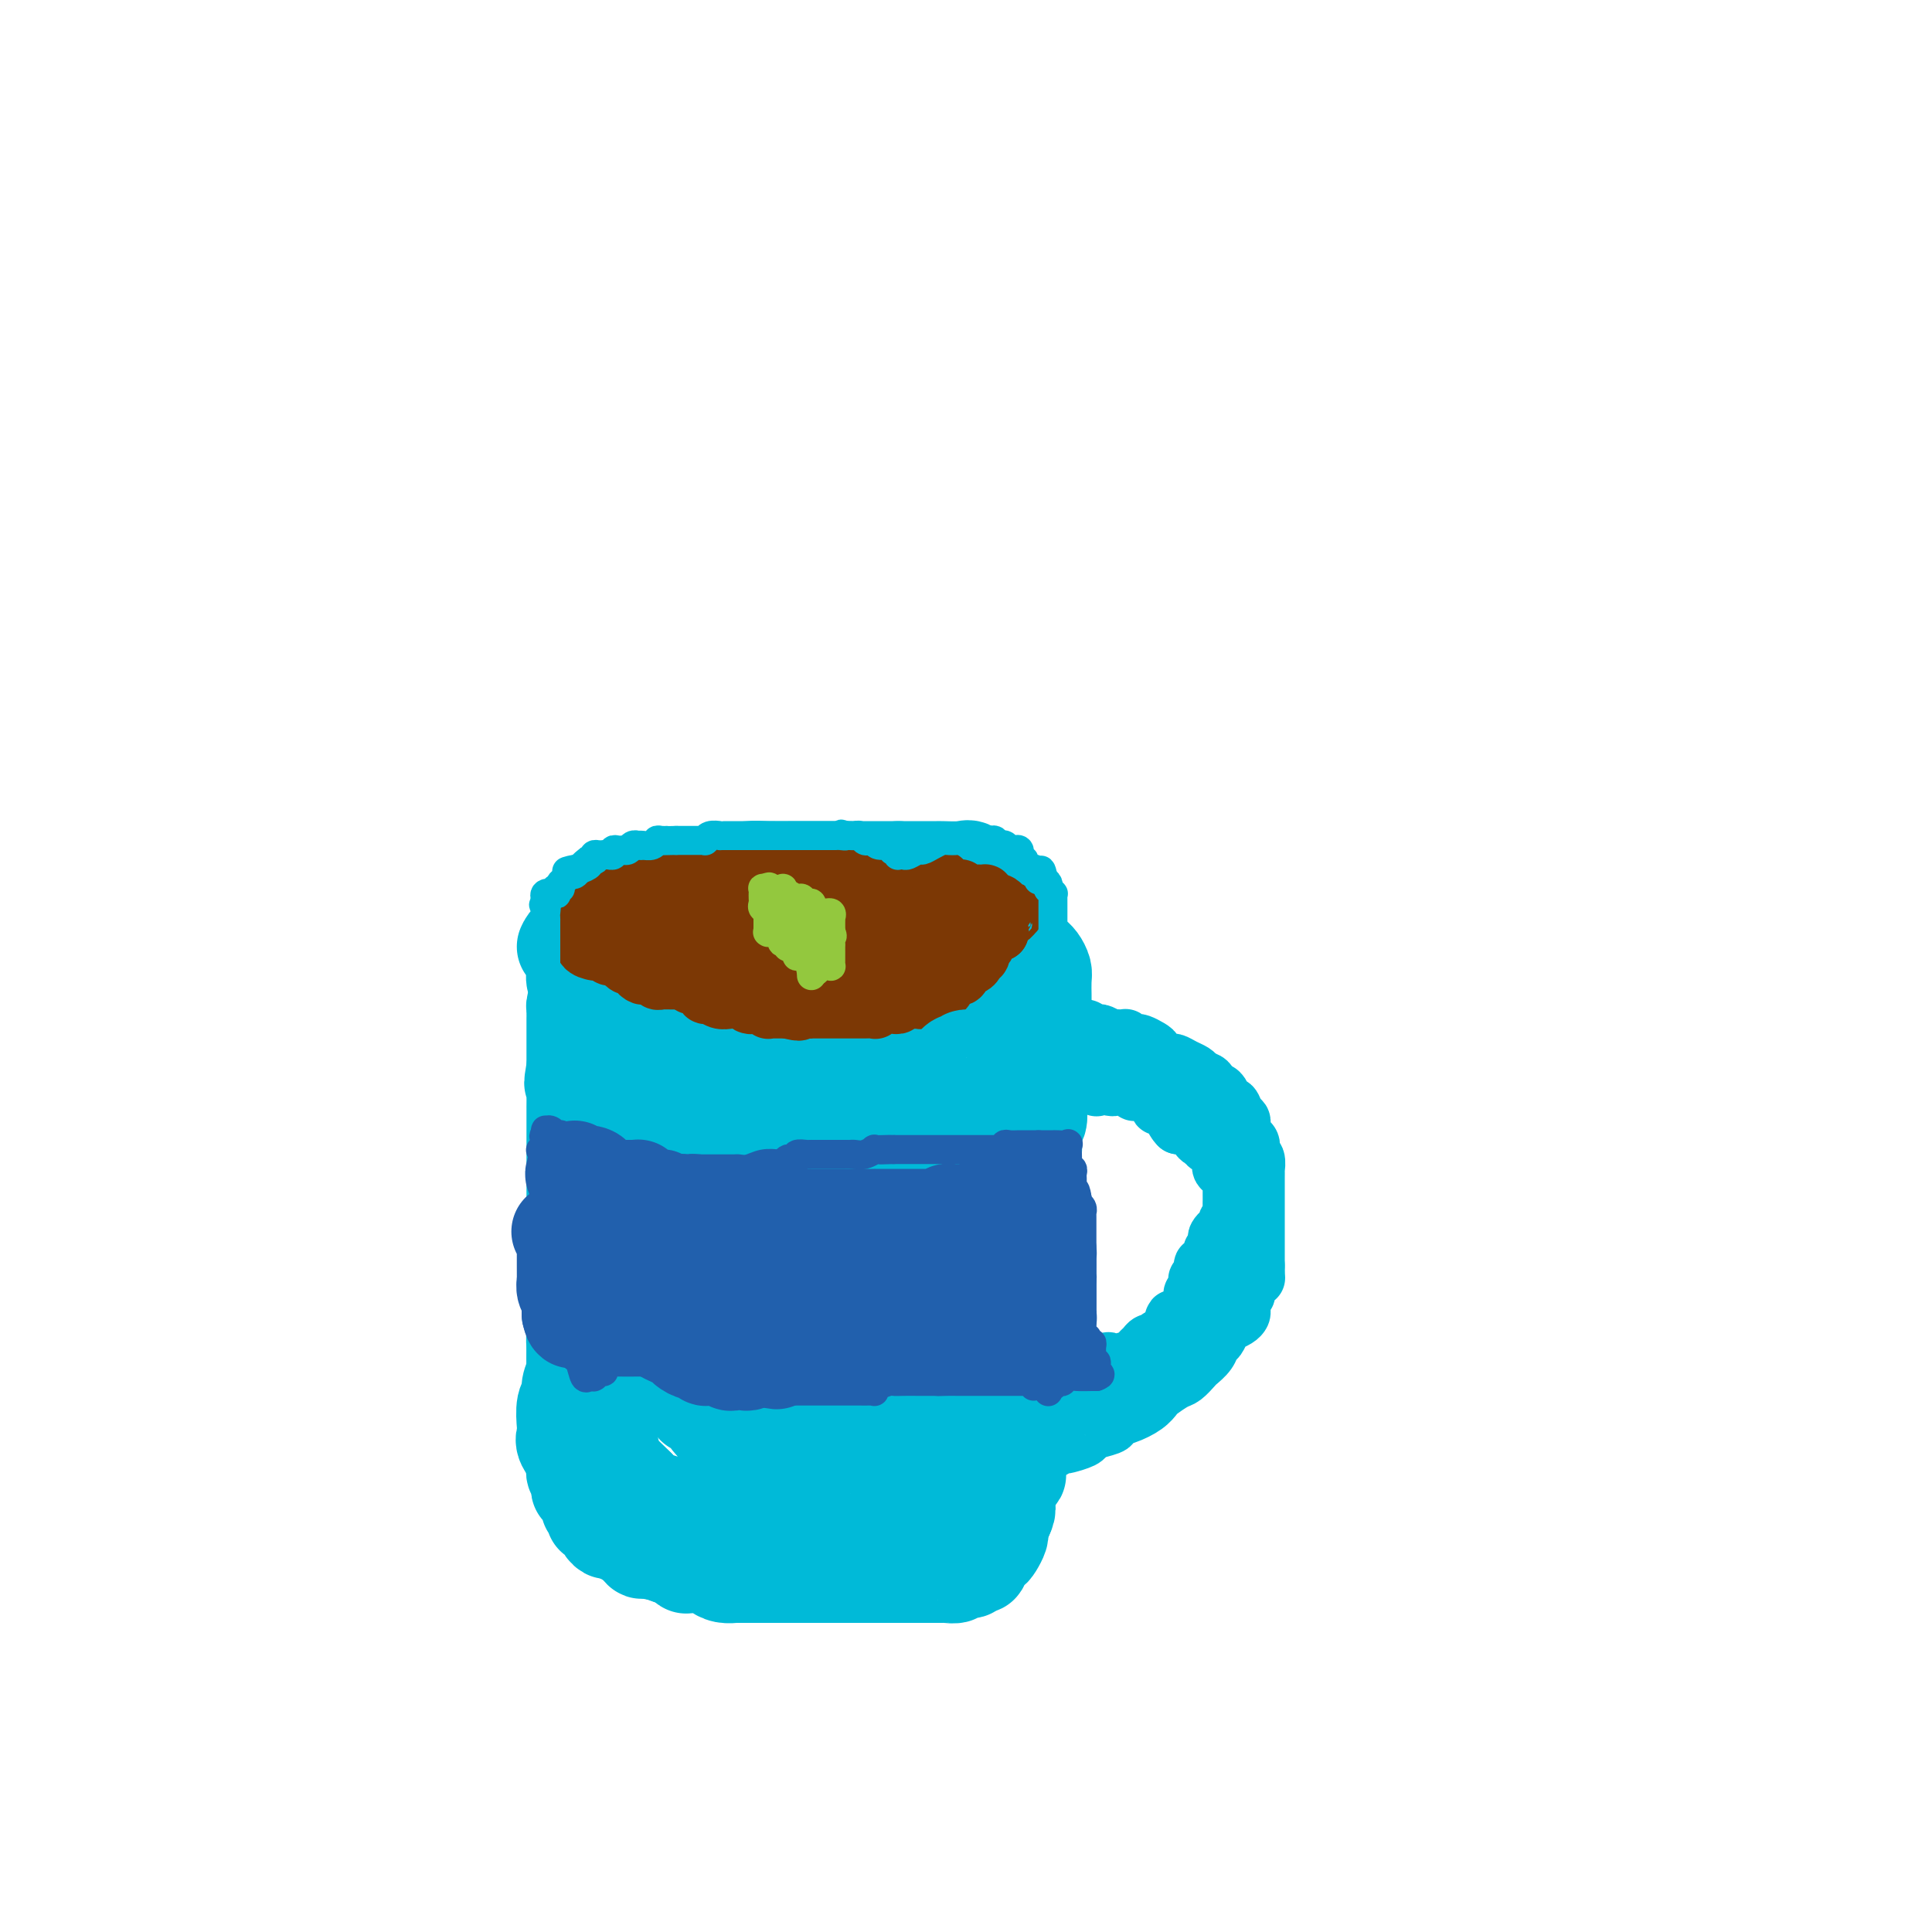 <svg viewBox='0 0 400 400' version='1.1' xmlns='http://www.w3.org/2000/svg' xmlns:xlink='http://www.w3.org/1999/xlink'><g fill='none' stroke='#00BAD8' stroke-width='20' stroke-linecap='round' stroke-linejoin='round'><path d='M141,188c0.081,0.002 0.163,0.004 0,0c-0.163,-0.004 -0.569,-0.015 -1,0c-0.431,0.015 -0.885,0.056 -1,0c-0.115,-0.056 0.111,-0.209 0,0c-0.111,0.209 -0.558,0.781 -1,1c-0.442,0.219 -0.878,0.087 -1,0c-0.122,-0.087 0.069,-0.127 0,0c-0.069,0.127 -0.397,0.423 -1,1c-0.603,0.577 -1.482,1.435 -2,2c-0.518,0.565 -0.675,0.836 -1,1c-0.325,0.164 -0.818,0.222 -1,1c-0.182,0.778 -0.053,2.278 0,3c0.053,0.722 0.031,0.667 0,1c-0.031,0.333 -0.070,1.053 0,2c0.070,0.947 0.248,2.122 1,3c0.752,0.878 2.077,1.459 3,2c0.923,0.541 1.445,1.043 2,2c0.555,0.957 1.145,2.369 2,3c0.855,0.631 1.976,0.481 3,1c1.024,0.519 1.949,1.708 3,2c1.051,0.292 2.226,-0.314 3,0c0.774,0.314 1.146,1.548 3,2c1.854,0.452 5.190,0.122 7,0c1.810,-0.122 2.094,-0.035 3,0c0.906,0.035 2.435,0.020 4,0c1.565,-0.020 3.167,-0.043 4,0c0.833,0.043 0.897,0.152 2,0c1.103,-0.152 3.244,-0.567 5,-1c1.756,-0.433 3.127,-0.886 4,-1c0.873,-0.114 1.250,0.110 2,0c0.750,-0.110 1.875,-0.555 3,-1'/><path d='M186,212c5.589,-0.643 2.561,-0.750 2,-1c-0.561,-0.250 1.345,-0.642 3,-1c1.655,-0.358 3.058,-0.682 4,-1c0.942,-0.318 1.423,-0.631 2,-1c0.577,-0.369 1.250,-0.793 2,-1c0.750,-0.207 1.577,-0.198 2,0c0.423,0.198 0.441,0.583 1,0c0.559,-0.583 1.660,-2.134 2,-3c0.340,-0.866 -0.081,-1.046 0,-1c0.081,0.046 0.663,0.317 1,0c0.337,-0.317 0.430,-1.222 1,-2c0.570,-0.778 1.617,-1.430 2,-2c0.383,-0.570 0.103,-1.060 0,-2c-0.103,-0.940 -0.028,-2.332 0,-3c0.028,-0.668 0.008,-0.612 0,-1c-0.008,-0.388 -0.005,-1.221 0,-2c0.005,-0.779 0.014,-1.504 0,-2c-0.014,-0.496 -0.049,-0.763 0,-1c0.049,-0.237 0.183,-0.443 0,-1c-0.183,-0.557 -0.683,-1.463 -1,-2c-0.317,-0.537 -0.453,-0.704 -1,-1c-0.547,-0.296 -1.506,-0.720 -2,-1c-0.494,-0.280 -0.522,-0.415 -1,-1c-0.478,-0.585 -1.405,-1.621 -2,-2c-0.595,-0.379 -0.856,-0.102 -2,0c-1.144,0.102 -3.170,0.027 -4,0c-0.830,-0.027 -0.463,-0.007 -1,0c-0.537,0.007 -1.979,0.002 -3,0c-1.021,-0.002 -1.621,-0.001 -2,0c-0.379,0.001 -0.537,0.000 -1,0c-0.463,-0.000 -1.232,-0.000 -2,0'/><path d='M186,180c-2.614,-0.000 -1.648,-0.000 -2,0c-0.352,0.000 -2.021,0.000 -3,0c-0.979,-0.000 -1.267,-0.000 -2,0c-0.733,0.000 -1.911,0.000 -3,0c-1.089,-0.000 -2.089,-0.001 -3,0c-0.911,0.001 -1.731,0.003 -3,0c-1.269,-0.003 -2.985,-0.011 -5,0c-2.015,0.011 -4.329,0.040 -6,0c-1.671,-0.040 -2.701,-0.151 -4,0c-1.299,0.151 -2.869,0.562 -6,1c-3.131,0.438 -7.824,0.901 -10,1c-2.176,0.099 -1.836,-0.166 -2,0c-0.164,0.166 -0.832,0.761 -1,1c-0.168,0.239 0.165,0.120 0,0c-0.165,-0.120 -0.829,-0.242 -1,0c-0.171,0.242 0.150,0.849 0,1c-0.150,0.151 -0.772,-0.156 -1,0c-0.228,0.156 -0.061,0.773 0,1c0.061,0.227 0.018,0.065 0,0c-0.018,-0.065 -0.009,-0.032 0,0'/><path d='M136,207c-0.000,0.219 -0.001,0.438 0,1c0.001,0.562 0.003,1.466 0,2c-0.003,0.534 -0.011,0.700 0,1c0.011,0.300 0.041,0.736 0,1c-0.041,0.264 -0.154,0.355 -1,1c-0.846,0.645 -2.425,1.843 -3,3c-0.575,1.157 -0.147,2.272 0,3c0.147,0.728 0.011,1.068 0,1c-0.011,-0.068 0.102,-0.545 0,0c-0.102,0.545 -0.420,2.111 -1,3c-0.580,0.889 -1.424,1.100 -2,2c-0.576,0.900 -0.885,2.488 -1,3c-0.115,0.512 -0.034,-0.052 0,0c0.034,0.052 0.023,0.721 0,1c-0.023,0.279 -0.059,0.170 0,0c0.059,-0.170 0.212,-0.401 0,0c-0.212,0.401 -0.789,1.434 -1,2c-0.211,0.566 -0.055,0.666 0,1c0.055,0.334 0.011,0.902 0,1c-0.011,0.098 0.011,-0.273 0,0c-0.011,0.273 -0.056,1.192 0,2c0.056,0.808 0.211,1.506 0,2c-0.211,0.494 -0.789,0.785 -1,1c-0.211,0.215 -0.057,0.353 0,1c0.057,0.647 0.015,1.802 0,3c-0.015,1.198 -0.004,2.438 0,3c0.004,0.562 0.001,0.446 0,1c-0.001,0.554 -0.001,1.777 0,3'/><path d='M126,249c-0.091,3.137 0.182,1.980 0,2c-0.182,0.020 -0.820,1.216 -1,2c-0.180,0.784 0.096,1.154 0,2c-0.096,0.846 -0.566,2.166 -1,3c-0.434,0.834 -0.834,1.181 -1,2c-0.166,0.819 -0.100,2.111 0,3c0.100,0.889 0.234,1.374 0,2c-0.234,0.626 -0.837,1.392 -1,2c-0.163,0.608 0.114,1.057 0,2c-0.114,0.943 -0.619,2.378 -1,3c-0.381,0.622 -0.637,0.431 -1,1c-0.363,0.569 -0.833,1.899 -1,3c-0.167,1.101 -0.030,1.972 0,3c0.030,1.028 -0.048,2.213 0,3c0.048,0.787 0.223,1.177 0,2c-0.223,0.823 -0.844,2.079 -1,3c-0.156,0.921 0.152,1.505 0,2c-0.152,0.495 -0.765,0.899 -1,2c-0.235,1.101 -0.093,2.898 0,4c0.093,1.102 0.136,1.508 0,2c-0.136,0.492 -0.450,1.072 0,2c0.450,0.928 1.663,2.206 2,3c0.337,0.794 -0.201,1.103 0,2c0.201,0.897 1.141,2.380 2,3c0.859,0.620 1.636,0.377 2,1c0.364,0.623 0.314,2.111 1,3c0.686,0.889 2.109,1.177 3,2c0.891,0.823 1.249,2.179 2,3c0.751,0.821 1.894,1.106 3,2c1.106,0.894 2.173,2.398 3,3c0.827,0.602 1.413,0.301 2,0'/><path d='M137,321c2.365,1.785 1.778,1.249 2,1c0.222,-0.249 1.253,-0.210 2,0c0.747,0.210 1.211,0.592 2,1c0.789,0.408 1.903,0.841 3,1c1.097,0.159 2.179,0.043 3,0c0.821,-0.043 1.382,-0.012 2,0c0.618,0.012 1.291,0.004 2,0c0.709,-0.004 1.452,-0.004 2,0c0.548,0.004 0.901,0.012 2,0c1.099,-0.012 2.944,-0.046 4,0c1.056,0.046 1.322,0.170 2,0c0.678,-0.170 1.767,-0.633 3,-1c1.233,-0.367 2.610,-0.637 4,-1c1.390,-0.363 2.795,-0.818 4,-1c1.205,-0.182 2.211,-0.090 3,0c0.789,0.090 1.361,0.178 2,0c0.639,-0.178 1.346,-0.621 2,-1c0.654,-0.379 1.257,-0.693 2,-1c0.743,-0.307 1.627,-0.607 3,-1c1.373,-0.393 3.236,-0.880 4,-1c0.764,-0.120 0.430,0.127 1,0c0.570,-0.127 2.045,-0.629 3,-1c0.955,-0.371 1.392,-0.610 2,-1c0.608,-0.390 1.389,-0.929 2,-1c0.611,-0.071 1.054,0.327 2,0c0.946,-0.327 2.397,-1.379 3,-2c0.603,-0.621 0.358,-0.810 1,-1c0.642,-0.190 2.172,-0.381 3,-1c0.828,-0.619 0.954,-1.667 1,-2c0.046,-0.333 0.013,0.048 0,0c-0.013,-0.048 -0.007,-0.524 0,-1'/><path d='M208,307c4.970,-2.473 1.895,-1.656 1,-2c-0.895,-0.344 0.390,-1.850 1,-3c0.610,-1.150 0.545,-1.945 1,-3c0.455,-1.055 1.428,-2.372 2,-4c0.572,-1.628 0.742,-3.569 1,-5c0.258,-1.431 0.605,-2.352 1,-3c0.395,-0.648 0.838,-1.024 1,-2c0.162,-0.976 0.043,-2.552 0,-3c-0.043,-0.448 -0.012,0.231 0,0c0.012,-0.231 0.003,-1.374 0,-2c-0.003,-0.626 -0.001,-0.735 0,-1c0.001,-0.265 -0.000,-0.685 0,-1c0.000,-0.315 0.001,-0.525 0,-1c-0.001,-0.475 -0.004,-1.215 0,-2c0.004,-0.785 0.015,-1.614 0,-2c-0.015,-0.386 -0.056,-0.329 0,-1c0.056,-0.671 0.207,-2.071 0,-3c-0.207,-0.929 -0.774,-1.389 -1,-2c-0.226,-0.611 -0.113,-1.375 0,-2c0.113,-0.625 0.226,-1.112 0,-2c-0.226,-0.888 -0.793,-2.177 -1,-3c-0.207,-0.823 -0.056,-1.179 0,-2c0.056,-0.821 0.015,-2.108 0,-3c-0.015,-0.892 -0.004,-1.388 0,-2c0.004,-0.612 0.001,-1.341 0,-2c-0.001,-0.659 -0.000,-1.247 0,-2c0.000,-0.753 0.000,-1.671 0,-2c-0.000,-0.329 -0.000,-0.067 0,-1c0.000,-0.933 0.000,-3.059 0,-4c-0.000,-0.941 -0.000,-0.697 0,-1c0.000,-0.303 0.000,-1.151 0,-2'/><path d='M214,239c-0.308,-7.129 -0.079,-3.453 0,-2c0.079,1.453 0.007,0.682 0,0c-0.007,-0.682 0.050,-1.275 0,-2c-0.050,-0.725 -0.206,-1.584 0,-2c0.206,-0.416 0.773,-0.390 1,-1c0.227,-0.610 0.113,-1.855 0,-3c-0.113,-1.145 -0.227,-2.190 0,-3c0.227,-0.810 0.793,-1.386 1,-2c0.207,-0.614 0.056,-1.267 0,-2c-0.056,-0.733 -0.015,-1.547 0,-2c0.015,-0.453 0.004,-0.545 0,-1c-0.004,-0.455 -0.001,-1.271 0,-2c0.001,-0.729 0.000,-1.369 0,-2c-0.000,-0.631 -0.000,-1.252 0,-2c0.000,-0.748 -0.000,-1.622 0,-2c0.000,-0.378 0.001,-0.261 0,-1c-0.001,-0.739 -0.003,-2.334 0,-3c0.003,-0.666 0.011,-0.403 0,-1c-0.011,-0.597 -0.042,-2.055 0,-3c0.042,-0.945 0.155,-1.377 0,-2c-0.155,-0.623 -0.580,-1.437 -1,-2c-0.420,-0.563 -0.834,-0.875 -1,-1c-0.166,-0.125 -0.083,-0.062 0,0'/><path d='M117,196c0.310,-0.654 0.619,-1.309 1,-1c0.381,0.309 0.833,1.581 1,2c0.167,0.419 0.049,-0.016 0,0c-0.049,0.016 -0.028,0.481 0,1c0.028,0.519 0.064,1.090 0,2c-0.064,0.910 -0.227,2.160 0,3c0.227,0.840 0.845,1.272 1,2c0.155,0.728 -0.154,1.754 0,2c0.154,0.246 0.772,-0.286 1,0c0.228,0.286 0.065,1.390 0,2c-0.065,0.610 -0.031,0.727 0,1c0.031,0.273 0.060,0.703 0,1c-0.060,0.297 -0.208,0.460 0,1c0.208,0.540 0.774,1.458 1,2c0.226,0.542 0.113,0.710 0,1c-0.113,0.290 -0.226,0.702 0,1c0.226,0.298 0.793,0.483 1,1c0.207,0.517 0.056,1.367 0,2c-0.056,0.633 -0.015,1.049 0,1c0.015,-0.049 0.004,-0.562 0,0c-0.004,0.562 -0.001,2.200 0,3c0.001,0.800 0.000,0.764 0,1c-0.000,0.236 -0.000,0.745 0,1c0.000,0.255 0.000,0.256 0,1c-0.000,0.744 -0.000,2.230 0,3c0.000,0.770 0.000,0.823 0,1c-0.000,0.177 -0.000,0.479 0,1c0.000,0.521 0.000,1.260 0,2'/><path d='M123,233c-0.000,2.505 -0.000,0.766 0,0c0.000,-0.766 0.000,-0.561 0,0c-0.000,0.561 -0.000,1.478 0,2c0.000,0.522 0.000,0.650 0,1c-0.000,0.350 -0.000,0.924 0,1c0.000,0.076 0.000,-0.346 0,0c-0.000,0.346 -0.000,1.459 0,2c0.000,0.541 0.000,0.511 0,1c-0.000,0.489 -0.000,1.497 0,2c0.000,0.503 0.000,0.502 0,1c-0.000,0.498 -0.000,1.496 0,2c0.000,0.504 0.000,0.514 0,1c-0.000,0.486 -0.000,1.448 0,2c0.000,0.552 0.000,0.694 0,1c-0.000,0.306 -0.000,0.778 0,2c0.000,1.222 0.000,3.195 0,4c-0.000,0.805 -0.000,0.442 0,1c0.000,0.558 0.001,2.038 0,3c-0.001,0.962 -0.004,1.406 0,2c0.004,0.594 0.015,1.337 0,2c-0.015,0.663 -0.057,1.247 0,2c0.057,0.753 0.211,1.676 0,2c-0.211,0.324 -0.788,0.051 -1,1c-0.212,0.949 -0.060,3.122 0,4c0.060,0.878 0.026,0.461 0,1c-0.026,0.539 -0.046,2.035 0,3c0.046,0.965 0.156,1.399 0,2c-0.156,0.601 -0.578,1.367 -1,2c-0.422,0.633 -0.844,1.132 -1,2c-0.156,0.868 -0.044,2.105 0,3c0.044,0.895 0.022,1.447 0,2'/><path d='M120,287c-0.464,8.471 -0.124,2.650 0,1c0.124,-1.650 0.033,0.872 0,2c-0.033,1.128 -0.008,0.862 0,1c0.008,0.138 -0.002,0.680 0,1c0.002,0.320 0.015,0.419 0,1c-0.015,0.581 -0.056,1.643 0,2c0.056,0.357 0.211,0.009 0,0c-0.211,-0.009 -0.789,0.322 -1,1c-0.211,0.678 -0.057,1.702 0,2c0.057,0.298 0.015,-0.130 0,0c-0.015,0.130 -0.004,0.817 0,1c0.004,0.183 0.001,-0.138 0,0c-0.001,0.138 -0.001,0.734 0,1c0.001,0.266 0.004,0.203 0,1c-0.004,0.797 -0.015,2.456 0,3c0.015,0.544 0.056,-0.027 0,0c-0.056,0.027 -0.208,0.650 0,1c0.208,0.350 0.778,0.426 1,1c0.222,0.574 0.097,1.645 0,2c-0.097,0.355 -0.166,-0.007 0,0c0.166,0.007 0.565,0.384 1,1c0.435,0.616 0.904,1.470 1,2c0.096,0.530 -0.182,0.737 0,1c0.182,0.263 0.822,0.582 1,1c0.178,0.418 -0.108,0.934 0,1c0.108,0.066 0.609,-0.319 1,0c0.391,0.319 0.671,1.342 1,2c0.329,0.658 0.707,0.949 1,1c0.293,0.051 0.502,-0.140 1,0c0.498,0.140 1.285,0.611 2,1c0.715,0.389 1.357,0.694 2,1'/><path d='M131,319c2.046,2.156 1.660,2.046 2,2c0.340,-0.046 1.404,-0.027 2,0c0.596,0.027 0.723,0.063 1,0c0.277,-0.063 0.705,-0.223 1,0c0.295,0.223 0.457,0.830 1,1c0.543,0.170 1.467,-0.098 2,0c0.533,0.098 0.674,0.561 1,1c0.326,0.439 0.836,0.852 1,1c0.164,0.148 -0.017,0.029 0,0c0.017,-0.029 0.233,0.031 1,0c0.767,-0.031 2.084,-0.152 3,0c0.916,0.152 1.432,0.577 2,1c0.568,0.423 1.187,0.846 2,1c0.813,0.154 1.820,0.041 2,0c0.180,-0.041 -0.466,-0.011 0,0c0.466,0.011 2.045,0.003 3,0c0.955,-0.003 1.288,-0.001 2,0c0.712,0.001 1.804,0.000 2,0c0.196,-0.000 -0.503,-0.000 0,0c0.503,0.000 2.208,0.000 3,0c0.792,-0.000 0.671,-0.000 1,0c0.329,0.000 1.109,0.000 2,0c0.891,-0.000 1.892,-0.000 3,0c1.108,0.000 2.324,0.000 3,0c0.676,-0.000 0.811,-0.000 1,0c0.189,0.000 0.431,0.000 1,0c0.569,-0.000 1.465,-0.000 2,0c0.535,0.000 0.711,0.000 1,0c0.289,-0.000 0.693,-0.000 1,0c0.307,0.000 0.516,0.000 1,0c0.484,-0.000 1.242,-0.000 2,0'/><path d='M180,326c5.212,-0.000 3.241,-0.000 3,0c-0.241,0.000 1.250,0.000 2,0c0.750,-0.000 0.761,-0.000 1,0c0.239,0.000 0.706,0.000 1,0c0.294,-0.000 0.417,-0.000 1,0c0.583,0.000 1.628,0.001 2,0c0.372,-0.001 0.071,-0.004 1,0c0.929,0.004 3.088,0.015 4,0c0.912,-0.015 0.578,-0.056 1,0c0.422,0.056 1.602,0.207 2,0c0.398,-0.207 0.015,-0.773 0,-1c-0.015,-0.227 0.338,-0.113 1,0c0.662,0.113 1.631,0.227 2,0c0.369,-0.227 0.136,-0.796 0,-1c-0.136,-0.204 -0.176,-0.043 0,0c0.176,0.043 0.569,-0.031 1,0c0.431,0.031 0.900,0.166 1,0c0.100,-0.166 -0.170,-0.633 0,-1c0.170,-0.367 0.781,-0.634 1,-1c0.219,-0.366 0.047,-0.832 0,-1c-0.047,-0.168 0.030,-0.038 0,0c-0.030,0.038 -0.166,-0.017 0,0c0.166,0.017 0.633,0.107 1,0c0.367,-0.107 0.633,-0.410 1,-1c0.367,-0.590 0.833,-1.468 1,-2c0.167,-0.532 0.034,-0.720 0,-1c-0.034,-0.280 0.029,-0.652 0,-1c-0.029,-0.348 -0.151,-0.671 0,-1c0.151,-0.329 0.576,-0.665 1,-1'/><path d='M208,314c1.083,-2.178 0.290,-2.123 0,-2c-0.290,0.123 -0.078,0.315 0,0c0.078,-0.315 0.021,-1.136 0,-2c-0.021,-0.864 -0.006,-1.772 0,-2c0.006,-0.228 0.002,0.223 0,0c-0.002,-0.223 -0.001,-1.122 0,-2c0.001,-0.878 0.003,-1.736 0,-2c-0.003,-0.264 -0.011,0.067 0,0c0.011,-0.067 0.040,-0.533 0,-1c-0.040,-0.467 -0.151,-0.934 0,-1c0.151,-0.066 0.562,0.270 1,0c0.438,-0.270 0.901,-1.144 1,-2c0.099,-0.856 -0.166,-1.692 0,-2c0.166,-0.308 0.762,-0.088 1,0c0.238,0.088 0.119,0.044 0,0'/><path d='M139,184c0.090,0.000 0.180,0.000 0,0c-0.180,-0.000 -0.630,-0.000 -1,0c-0.370,0.000 -0.662,0.000 -1,0c-0.338,-0.000 -0.724,-0.000 -1,0c-0.276,0.000 -0.441,0.000 -1,0c-0.559,-0.000 -1.510,-0.000 -2,0c-0.490,0.000 -0.517,0.000 -1,0c-0.483,-0.000 -1.422,-0.001 -2,0c-0.578,0.001 -0.795,0.004 -1,0c-0.205,-0.004 -0.398,-0.015 -1,0c-0.602,0.015 -1.611,0.056 -2,0c-0.389,-0.056 -0.157,-0.208 0,0c0.157,0.208 0.238,0.777 0,1c-0.238,0.223 -0.796,0.101 -1,0c-0.204,-0.101 -0.055,-0.181 0,0c0.055,0.181 0.016,0.623 0,1c-0.016,0.377 -0.008,0.688 0,1'/><path d='M125,187c-0.167,0.884 -0.083,1.594 0,2c0.083,0.406 0.166,0.509 0,1c-0.166,0.491 -0.580,1.369 -1,2c-0.420,0.631 -0.844,1.014 -1,1c-0.156,-0.014 -0.042,-0.425 0,0c0.042,0.425 0.011,1.687 0,2c-0.011,0.313 -0.003,-0.324 0,0c0.003,0.324 0.002,1.609 0,2c-0.002,0.391 -0.004,-0.113 0,0c0.004,0.113 0.015,0.843 0,1c-0.015,0.157 -0.057,-0.260 0,0c0.057,0.260 0.212,1.197 0,2c-0.212,0.803 -0.793,1.472 -1,2c-0.207,0.528 -0.041,0.915 0,1c0.041,0.085 -0.042,-0.131 0,0c0.042,0.131 0.208,0.610 0,1c-0.208,0.390 -0.791,0.692 -1,1c-0.209,0.308 -0.046,0.621 0,1c0.046,0.379 -0.026,0.822 0,1c0.026,0.178 0.151,0.089 0,0c-0.151,-0.089 -0.576,-0.179 -1,0c-0.424,0.179 -0.846,0.625 -1,1c-0.154,0.375 -0.041,0.678 0,1c0.041,0.322 0.011,0.663 0,1c-0.011,0.337 -0.003,0.668 0,1c0.003,0.332 0.001,0.663 0,1c-0.001,0.337 -0.000,0.679 0,1c0.000,0.321 0.000,0.622 0,1c-0.000,0.378 -0.000,0.832 0,2c0.000,1.168 0.000,3.048 0,4c-0.000,0.952 -0.000,0.976 0,1'/><path d='M119,221c-0.928,5.538 -0.249,2.384 0,2c0.249,-0.384 0.067,2.001 0,3c-0.067,0.999 -0.018,0.610 0,1c0.018,0.390 0.005,1.557 0,2c-0.005,0.443 -0.001,0.160 0,0c0.001,-0.160 0.000,-0.197 0,0c-0.000,0.197 -0.000,0.628 0,1c0.000,0.372 0.000,0.687 0,1c-0.000,0.313 -0.000,0.626 0,1c0.000,0.374 0.000,0.811 0,1c-0.000,0.189 -0.000,0.130 0,0c0.000,-0.130 0.000,-0.332 0,0c-0.000,0.332 -0.000,1.198 0,2c0.000,0.802 0.000,1.538 0,2c-0.000,0.462 -0.000,0.648 0,1c0.000,0.352 0.000,0.869 0,1c-0.000,0.131 -0.000,-0.123 0,0c0.000,0.123 0.000,0.622 0,1c-0.000,0.378 -0.000,0.635 0,1c0.000,0.365 0.000,0.836 0,1c-0.000,0.164 -0.000,0.019 0,0c0.000,-0.019 0.000,0.088 0,0c-0.000,-0.088 -0.000,-0.370 0,0c0.000,0.370 0.000,1.393 0,2c-0.000,0.607 -0.000,0.796 0,1c0.000,0.204 -0.000,0.421 0,1c0.000,0.579 -0.000,1.520 0,2c0.000,0.480 -0.000,0.500 0,1c0.000,0.500 -0.000,1.481 0,2c0.000,0.519 0.000,0.577 0,1c0.000,0.423 0.000,1.212 0,2'/><path d='M119,254c-0.000,5.239 -0.000,1.838 0,1c0.000,-0.838 0.000,0.888 0,2c-0.000,1.112 -0.000,1.611 0,2c0.000,0.389 0.000,0.667 0,1c-0.000,0.333 -0.000,0.722 0,1c0.000,0.278 0.000,0.444 0,1c-0.000,0.556 -0.000,1.501 0,2c0.000,0.499 0.000,0.553 0,1c-0.000,0.447 -0.000,1.286 0,2c0.000,0.714 0.000,1.301 0,2c-0.000,0.699 -0.000,1.510 0,2c0.000,0.490 0.000,0.660 0,1c-0.000,0.340 -0.000,0.851 0,1c0.000,0.149 0.000,-0.063 0,0c-0.000,0.063 -0.000,0.401 0,1c0.000,0.599 0.000,1.459 0,2c-0.000,0.541 -0.000,0.761 0,1c0.000,0.239 0.001,0.495 0,1c-0.001,0.505 -0.004,1.260 0,2c0.004,0.740 0.015,1.467 0,2c-0.015,0.533 -0.057,0.872 0,2c0.057,1.128 0.211,3.045 0,4c-0.211,0.955 -0.788,0.950 -1,2c-0.212,1.050 -0.061,3.157 0,4c0.061,0.843 0.030,0.421 0,0'/><path d='M217,220c0.000,0.000 0.100,0.100 0.1,0.1'/></g>
<g fill='none' stroke='#00BAD8' stroke-width='12' stroke-linecap='round' stroke-linejoin='round'><path d='M221,215c-0.015,0.083 -0.029,0.166 0,0c0.029,-0.166 0.102,-0.581 0,-1c-0.102,-0.419 -0.378,-0.841 0,-1c0.378,-0.159 1.411,-0.057 2,0c0.589,0.057 0.734,0.067 1,0c0.266,-0.067 0.652,-0.210 1,0c0.348,0.210 0.656,0.774 1,1c0.344,0.226 0.722,0.113 1,0c0.278,-0.113 0.457,-0.226 1,0c0.543,0.226 1.451,0.792 2,1c0.549,0.208 0.738,0.060 1,0c0.262,-0.060 0.595,-0.030 1,0c0.405,0.030 0.881,0.060 1,0c0.119,-0.060 -0.119,-0.209 0,0c0.119,0.209 0.596,0.777 1,1c0.404,0.223 0.735,0.102 1,0c0.265,-0.102 0.465,-0.186 1,0c0.535,0.186 1.404,0.642 2,1c0.596,0.358 0.918,0.617 1,1c0.082,0.383 -0.077,0.890 0,1c0.077,0.110 0.392,-0.178 1,0c0.608,0.178 1.511,0.821 2,1c0.489,0.179 0.564,-0.107 1,0c0.436,0.107 1.233,0.606 2,1c0.767,0.394 1.505,0.684 2,1c0.495,0.316 0.748,0.658 1,1'/><path d='M248,223c2.499,1.497 1.247,1.240 1,1c-0.247,-0.240 0.511,-0.463 1,0c0.489,0.463 0.708,1.611 1,2c0.292,0.389 0.655,0.020 1,0c0.345,-0.020 0.671,0.309 1,1c0.329,0.691 0.663,1.743 1,2c0.337,0.257 0.679,-0.282 1,0c0.321,0.282 0.621,1.385 1,2c0.379,0.615 0.836,0.742 1,1c0.164,0.258 0.034,0.645 0,1c-0.034,0.355 0.028,0.677 0,1c-0.028,0.323 -0.147,0.649 0,1c0.147,0.351 0.561,0.729 1,1c0.439,0.271 0.902,0.435 1,1c0.098,0.565 -0.170,1.531 0,2c0.170,0.469 0.778,0.442 1,1c0.222,0.558 0.060,1.700 0,2c-0.060,0.300 -0.016,-0.242 0,0c0.016,0.242 0.004,1.270 0,2c-0.004,0.730 -0.001,1.164 0,2c0.001,0.836 0.000,2.074 0,3c-0.000,0.926 -0.000,1.538 0,2c0.000,0.462 0.000,0.772 0,1c-0.000,0.228 -0.000,0.375 0,1c0.000,0.625 0.000,1.729 0,2c-0.000,0.271 -0.000,-0.292 0,0c0.000,0.292 0.000,1.440 0,2c-0.000,0.560 -0.000,0.531 0,1c0.000,0.469 0.000,1.434 0,2c-0.000,0.566 -0.000,0.733 0,1c0.000,0.267 0.000,0.633 0,1'/><path d='M260,262c0.043,3.824 0.151,2.386 0,2c-0.151,-0.386 -0.563,0.282 -1,1c-0.437,0.718 -0.901,1.488 -1,2c-0.099,0.512 0.168,0.767 0,1c-0.168,0.233 -0.770,0.444 -1,1c-0.230,0.556 -0.089,1.457 0,2c0.089,0.543 0.126,0.727 0,1c-0.126,0.273 -0.415,0.636 -1,1c-0.585,0.364 -1.465,0.730 -2,1c-0.535,0.270 -0.725,0.443 -1,1c-0.275,0.557 -0.636,1.496 -1,2c-0.364,0.504 -0.731,0.573 -1,1c-0.269,0.427 -0.441,1.213 -1,2c-0.559,0.787 -1.505,1.577 -2,2c-0.495,0.423 -0.538,0.480 -1,1c-0.462,0.520 -1.344,1.504 -2,2c-0.656,0.496 -1.088,0.504 -2,1c-0.912,0.496 -2.305,1.481 -3,2c-0.695,0.519 -0.691,0.573 -1,1c-0.309,0.427 -0.929,1.228 -2,2c-1.071,0.772 -2.592,1.516 -4,2c-1.408,0.484 -2.704,0.707 -3,1c-0.296,0.293 0.407,0.657 0,1c-0.407,0.343 -1.925,0.667 -3,1c-1.075,0.333 -1.707,0.677 -2,1c-0.293,0.323 -0.247,0.625 -1,1c-0.753,0.375 -2.305,0.822 -3,1c-0.695,0.178 -0.533,0.086 -1,0c-0.467,-0.086 -1.562,-0.168 -2,0c-0.438,0.168 -0.219,0.584 0,1'/><path d='M218,300c-4.404,2.306 -1.913,0.571 -1,0c0.913,-0.571 0.247,0.022 0,0c-0.247,-0.022 -0.074,-0.661 0,-1c0.074,-0.339 0.048,-0.380 0,-1c-0.048,-0.620 -0.118,-1.820 0,-3c0.118,-1.180 0.424,-2.340 1,-3c0.576,-0.660 1.420,-0.821 2,-1c0.580,-0.179 0.894,-0.378 1,-1c0.106,-0.622 0.003,-1.668 0,-2c-0.003,-0.332 0.093,0.051 0,0c-0.093,-0.051 -0.376,-0.535 0,-1c0.376,-0.465 1.409,-0.911 2,-1c0.591,-0.089 0.740,0.179 1,0c0.260,-0.179 0.633,-0.805 1,-1c0.367,-0.195 0.730,0.039 1,0c0.270,-0.039 0.447,-0.353 1,-1c0.553,-0.647 1.482,-1.626 2,-2c0.518,-0.374 0.625,-0.141 1,0c0.375,0.141 1.017,0.192 2,0c0.983,-0.192 2.306,-0.626 3,-1c0.694,-0.374 0.759,-0.689 1,-1c0.241,-0.311 0.657,-0.619 1,-1c0.343,-0.381 0.614,-0.837 1,-1c0.386,-0.163 0.887,-0.033 1,0c0.113,0.033 -0.162,-0.029 0,0c0.162,0.029 0.761,0.151 1,0c0.239,-0.151 0.120,-0.576 0,-1'/><path d='M240,277c3.331,-1.423 2.160,0.021 2,0c-0.160,-0.021 0.691,-1.507 1,-2c0.309,-0.493 0.077,0.009 0,0c-0.077,-0.009 0.003,-0.527 0,-1c-0.003,-0.473 -0.088,-0.899 0,-1c0.088,-0.101 0.350,0.123 1,0c0.650,-0.123 1.690,-0.593 2,-1c0.310,-0.407 -0.109,-0.752 0,-1c0.109,-0.248 0.748,-0.400 1,-1c0.252,-0.600 0.119,-1.649 0,-2c-0.119,-0.351 -0.224,-0.005 0,0c0.224,0.005 0.777,-0.332 1,-1c0.223,-0.668 0.115,-1.666 0,-2c-0.115,-0.334 -0.237,-0.005 0,0c0.237,0.005 0.833,-0.315 1,-1c0.167,-0.685 -0.095,-1.737 0,-2c0.095,-0.263 0.548,0.262 1,0c0.452,-0.262 0.905,-1.313 1,-2c0.095,-0.687 -0.168,-1.011 0,-1c0.168,0.011 0.767,0.357 1,0c0.233,-0.357 0.101,-1.415 0,-2c-0.101,-0.585 -0.170,-0.696 0,-1c0.170,-0.304 0.581,-0.803 1,-1c0.419,-0.197 0.847,-0.094 1,0c0.153,0.094 0.031,0.180 0,0c-0.031,-0.180 0.030,-0.625 0,-1c-0.030,-0.375 -0.151,-0.678 0,-1c0.151,-0.322 0.576,-0.661 1,-1'/><path d='M255,252c1.392,-3.069 0.373,-0.743 0,0c-0.373,0.743 -0.100,-0.099 0,-1c0.100,-0.901 0.027,-1.862 0,-2c-0.027,-0.138 -0.007,0.549 0,0c0.007,-0.549 0.002,-2.332 0,-3c-0.002,-0.668 -0.001,-0.220 0,0c0.001,0.220 0.002,0.212 0,0c-0.002,-0.212 -0.008,-0.630 0,-1c0.008,-0.370 0.030,-0.694 0,-1c-0.030,-0.306 -0.112,-0.594 0,-1c0.112,-0.406 0.418,-0.931 0,-1c-0.418,-0.069 -1.560,0.318 -2,0c-0.440,-0.318 -0.178,-1.342 0,-2c0.178,-0.658 0.273,-0.951 0,-1c-0.273,-0.049 -0.913,0.145 -1,0c-0.087,-0.145 0.379,-0.630 0,-1c-0.379,-0.370 -1.603,-0.624 -2,-1c-0.397,-0.376 0.033,-0.875 0,-1c-0.033,-0.125 -0.530,0.124 -1,0c-0.470,-0.124 -0.913,-0.622 -1,-1c-0.087,-0.378 0.181,-0.637 0,-1c-0.181,-0.363 -0.811,-0.829 -1,-1c-0.189,-0.171 0.065,-0.046 0,0c-0.065,0.046 -0.447,0.013 -1,0c-0.553,-0.013 -1.276,-0.007 -2,0'/><path d='M244,233c-1.638,-1.725 -0.231,-1.036 0,-1c0.231,0.036 -0.712,-0.579 -1,-1c-0.288,-0.421 0.080,-0.648 0,-1c-0.080,-0.352 -0.609,-0.829 -1,-1c-0.391,-0.171 -0.644,-0.036 -1,0c-0.356,0.036 -0.816,-0.028 -1,0c-0.184,0.028 -0.091,0.147 0,0c0.091,-0.147 0.182,-0.561 0,-1c-0.182,-0.439 -0.635,-0.902 -1,-1c-0.365,-0.098 -0.641,0.170 -1,0c-0.359,-0.170 -0.799,-0.776 -1,-1c-0.201,-0.224 -0.162,-0.064 0,0c0.162,0.064 0.447,0.031 0,0c-0.447,-0.031 -1.625,-0.061 -2,0c-0.375,0.061 0.055,0.212 0,0c-0.055,-0.212 -0.593,-0.788 -1,-1c-0.407,-0.212 -0.682,-0.061 -1,0c-0.318,0.061 -0.678,0.030 -1,0c-0.322,-0.030 -0.607,-0.061 -1,0c-0.393,0.061 -0.892,0.212 -1,0c-0.108,-0.212 0.177,-0.789 0,-1c-0.177,-0.211 -0.817,-0.057 -1,0c-0.183,0.057 0.091,0.016 0,0c-0.091,-0.016 -0.545,-0.008 -1,0'/><path d='M228,224c-2.702,-1.376 -1.456,-0.317 -1,0c0.456,0.317 0.123,-0.107 0,0c-0.123,0.107 -0.035,0.745 0,1c0.035,0.255 0.018,0.128 0,0'/></g>
<g fill='none' stroke='#7C3805' stroke-width='12' stroke-linecap='round' stroke-linejoin='round'><path d='M152,196c-0.300,-0.000 -0.600,-0.000 -1,0c-0.400,0.000 -0.898,0.000 -1,0c-0.102,-0.000 0.194,-0.000 0,0c-0.194,0.000 -0.878,0.000 -1,0c-0.122,-0.000 0.318,-0.000 0,0c-0.318,0.000 -1.394,0.000 -2,0c-0.606,-0.000 -0.740,-0.001 -1,0c-0.260,0.001 -0.644,0.004 -1,0c-0.356,-0.004 -0.683,-0.015 -1,0c-0.317,0.015 -0.625,0.057 -1,0c-0.375,-0.057 -0.819,-0.211 -1,0c-0.181,0.211 -0.101,0.789 0,1c0.101,0.211 0.223,0.057 0,0c-0.223,-0.057 -0.792,-0.015 -1,0c-0.208,0.015 -0.056,0.004 0,0c0.056,-0.004 0.016,-0.001 0,0c-0.016,0.001 -0.008,0.001 0,0'/><path d='M141,197c-1.563,0.155 0.029,0.041 1,0c0.971,-0.041 1.321,-0.011 2,0c0.679,0.011 1.688,0.003 2,0c0.312,-0.003 -0.074,-0.002 0,0c0.074,0.002 0.608,0.004 1,0c0.392,-0.004 0.644,-0.015 1,0c0.356,0.015 0.817,0.057 1,0c0.183,-0.057 0.088,-0.211 0,0c-0.088,0.211 -0.170,0.789 0,1c0.170,0.211 0.591,0.057 1,0c0.409,-0.057 0.806,-0.015 1,0c0.194,0.015 0.184,0.004 1,0c0.816,-0.004 2.458,-0.001 3,0c0.542,0.001 -0.015,0.000 0,0c0.015,-0.000 0.601,-0.000 1,0c0.399,0.000 0.611,0.000 1,0c0.389,-0.000 0.954,-0.000 2,0c1.046,0.000 2.574,0.000 3,0c0.426,-0.000 -0.250,-0.000 0,0c0.250,0.000 1.426,0.000 2,0c0.574,-0.000 0.546,-0.000 1,0c0.454,0.000 1.390,0.000 2,0c0.610,-0.000 0.895,-0.000 1,0c0.105,0.000 0.030,0.000 0,0c-0.030,-0.000 -0.015,-0.000 0,0'/><path d='M168,198c4.296,0.155 1.537,0.041 1,0c-0.537,-0.041 1.148,-0.011 2,0c0.852,0.011 0.872,0.003 1,0c0.128,-0.003 0.364,-0.001 1,0c0.636,0.001 1.672,0.000 2,0c0.328,-0.000 -0.052,-0.000 0,0c0.052,0.000 0.538,-0.000 1,0c0.462,0.000 0.902,0.000 1,0c0.098,-0.000 -0.146,-0.000 0,0c0.146,0.000 0.682,0.001 1,0c0.318,-0.001 0.418,-0.004 1,0c0.582,0.004 1.648,0.015 2,0c0.352,-0.015 -0.008,-0.057 0,0c0.008,0.057 0.383,0.211 1,0c0.617,-0.211 1.475,-0.788 2,-1c0.525,-0.212 0.718,-0.059 1,0c0.282,0.059 0.655,0.023 1,0c0.345,-0.023 0.664,-0.035 1,0c0.336,0.035 0.691,0.115 1,0c0.309,-0.115 0.574,-0.426 1,-1c0.426,-0.574 1.015,-1.411 2,-2c0.985,-0.589 2.367,-0.931 3,-1c0.633,-0.069 0.517,0.135 1,0c0.483,-0.135 1.567,-0.610 2,-1c0.433,-0.390 0.217,-0.695 0,-1'/><path d='M197,191c1.773,-1.150 1.206,-1.026 1,-1c-0.206,0.026 -0.051,-0.045 0,0c0.051,0.045 -0.000,0.205 0,0c0.000,-0.205 0.052,-0.777 0,-1c-0.052,-0.223 -0.209,-0.099 0,0c0.209,0.099 0.784,0.171 1,0c0.216,-0.171 0.073,-0.585 0,-1c-0.073,-0.415 -0.075,-0.829 0,-1c0.075,-0.171 0.228,-0.098 0,0c-0.228,0.098 -0.835,0.223 -1,0c-0.165,-0.223 0.114,-0.792 0,-1c-0.114,-0.208 -0.619,-0.056 -1,0c-0.381,0.056 -0.638,0.015 -1,0c-0.362,-0.015 -0.828,-0.004 -1,0c-0.172,0.004 -0.049,0.001 0,0c0.049,-0.001 0.025,-0.001 0,0'/><path d='M195,186c-0.641,-0.000 -0.745,-0.000 -1,0c-0.255,0.000 -0.661,0.000 -1,0c-0.339,-0.000 -0.612,-0.001 -1,0c-0.388,0.001 -0.891,0.004 -1,0c-0.109,-0.004 0.177,-0.015 0,0c-0.177,0.015 -0.817,0.057 -1,0c-0.183,-0.057 0.092,-0.211 0,0c-0.092,0.211 -0.551,0.789 -1,1c-0.449,0.211 -0.890,0.057 -1,0c-0.110,-0.057 0.110,-0.015 0,0c-0.110,0.015 -0.551,0.004 -1,0c-0.449,-0.004 -0.908,-0.001 -1,0c-0.092,0.001 0.183,0.001 0,0c-0.183,-0.001 -0.822,-0.003 -1,0c-0.178,0.003 0.107,0.011 0,0c-0.107,-0.011 -0.606,-0.041 -1,0c-0.394,0.041 -0.683,0.154 -1,0c-0.317,-0.154 -0.662,-0.576 -1,-1c-0.338,-0.424 -0.671,-0.849 -1,-1c-0.329,-0.151 -0.655,-0.026 -1,0c-0.345,0.026 -0.708,-0.045 -1,0c-0.292,0.045 -0.511,0.208 -1,0c-0.489,-0.208 -1.247,-0.787 -2,-1c-0.753,-0.213 -1.501,-0.061 -2,0c-0.499,0.061 -0.750,0.030 -1,0'/><path d='M173,184c-3.643,-0.309 -1.749,-0.083 -1,0c0.749,0.083 0.355,0.022 0,0c-0.355,-0.022 -0.669,-0.006 -1,0c-0.331,0.006 -0.679,0.002 -1,0c-0.321,-0.002 -0.616,-0.000 -1,0c-0.384,0.000 -0.859,0.000 -1,0c-0.141,-0.000 0.051,-0.000 0,0c-0.051,0.000 -0.347,0.000 -1,0c-0.653,-0.000 -1.665,-0.000 -2,0c-0.335,0.000 0.007,0.000 0,0c-0.007,-0.000 -0.365,-0.000 -1,0c-0.635,0.000 -1.549,0.000 -2,0c-0.451,-0.000 -0.441,-0.000 -1,0c-0.559,0.000 -1.689,0.000 -2,0c-0.311,-0.000 0.197,-0.000 0,0c-0.197,0.000 -1.099,0.000 -2,0c-0.901,-0.000 -1.799,-0.000 -2,0c-0.201,0.000 0.297,0.000 0,0c-0.297,-0.000 -1.389,-0.000 -2,0c-0.611,0.000 -0.741,0.000 -1,0c-0.259,-0.000 -0.647,-0.000 -1,0c-0.353,0.000 -0.673,0.000 -1,0c-0.327,-0.000 -0.662,-0.000 -1,0c-0.338,0.000 -0.678,0.000 -1,0c-0.322,0.000 -0.625,-0.000 -1,0c-0.375,0.000 -0.821,0.000 -1,0c-0.179,0.000 -0.089,0.000 0,0'/><path d='M146,184c-4.300,-0.000 -1.548,-0.000 -1,0c0.548,0.000 -1.106,0.000 -2,0c-0.894,-0.000 -1.027,-0.000 -1,0c0.027,0.000 0.214,0.000 0,0c-0.214,-0.000 -0.831,-0.001 -1,0c-0.169,0.001 0.108,0.004 0,0c-0.108,-0.004 -0.603,-0.015 -1,0c-0.397,0.015 -0.697,0.057 -1,0c-0.303,-0.057 -0.607,-0.211 -1,0c-0.393,0.211 -0.873,0.789 -1,1c-0.127,0.211 0.098,0.056 0,0c-0.098,-0.056 -0.520,-0.011 -1,0c-0.480,0.011 -1.019,-0.011 -1,0c0.019,0.011 0.595,0.056 0,0c-0.595,-0.056 -2.360,-0.212 -3,0c-0.640,0.212 -0.156,0.793 0,1c0.156,0.207 -0.015,0.041 0,0c0.015,-0.041 0.215,0.042 0,0c-0.215,-0.042 -0.846,-0.208 -1,0c-0.154,0.208 0.170,0.792 0,1c-0.170,0.208 -0.834,0.041 -1,0c-0.166,-0.041 0.165,0.044 0,0c-0.165,-0.044 -0.828,-0.218 -1,0c-0.172,0.218 0.146,0.828 0,1c-0.146,0.172 -0.756,-0.094 -1,0c-0.244,0.094 -0.122,0.547 0,1'/><path d='M128,189c-0.635,0.555 -0.223,-0.059 0,0c0.223,0.059 0.256,0.789 0,1c-0.256,0.211 -0.800,-0.097 -1,0c-0.200,0.097 -0.057,0.599 0,1c0.057,0.401 0.029,0.700 0,1'/><path d='M127,192c-0.155,0.703 -0.042,0.962 0,1c0.042,0.038 0.011,-0.144 0,0c-0.011,0.144 -0.004,0.613 0,1c0.004,0.387 0.005,0.691 0,1c-0.005,0.309 -0.016,0.623 0,1c0.016,0.377 0.061,0.818 0,1c-0.061,0.182 -0.226,0.105 0,0c0.226,-0.105 0.845,-0.240 1,0c0.155,0.240 -0.153,0.853 0,1c0.153,0.147 0.767,-0.172 1,0c0.233,0.172 0.086,0.833 0,1c-0.086,0.167 -0.111,-0.162 0,0c0.111,0.162 0.358,0.814 1,1c0.642,0.186 1.677,-0.093 2,0c0.323,0.093 -0.067,0.560 0,1c0.067,0.440 0.592,0.854 1,1c0.408,0.146 0.701,0.025 1,0c0.299,-0.025 0.605,0.046 1,0c0.395,-0.046 0.879,-0.208 1,0c0.121,0.208 -0.122,0.788 0,1c0.122,0.212 0.610,0.057 1,0c0.390,-0.057 0.682,-0.015 1,0c0.318,0.015 0.663,0.004 1,0c0.337,-0.004 0.668,-0.001 1,0c0.332,0.001 0.666,0.001 1,0'/><path d='M141,203c1.636,0.465 0.227,0.129 0,0c-0.227,-0.129 0.727,-0.050 1,0c0.273,0.050 -0.134,0.070 0,0c0.134,-0.070 0.810,-0.229 1,0c0.190,0.229 -0.107,0.845 0,1c0.107,0.155 0.616,-0.151 1,0c0.384,0.151 0.641,0.757 1,1c0.359,0.243 0.820,0.121 1,0c0.180,-0.121 0.079,-0.243 0,0c-0.079,0.243 -0.135,0.850 0,1c0.135,0.150 0.460,-0.156 1,0c0.540,0.156 1.294,0.773 2,1c0.706,0.227 1.364,0.065 2,0c0.636,-0.065 1.249,-0.031 2,0c0.751,0.031 1.640,0.060 2,0c0.360,-0.060 0.191,-0.208 0,0c-0.191,0.208 -0.406,0.774 0,1c0.406,0.226 1.431,0.113 2,0c0.569,-0.113 0.682,-0.226 1,0c0.318,0.226 0.841,0.793 1,1c0.159,0.207 -0.045,0.056 0,0c0.045,-0.056 0.338,-0.015 1,0c0.662,0.015 1.693,0.004 2,0c0.307,-0.004 -0.110,-0.001 0,0c0.110,0.001 0.746,0.000 1,0c0.254,-0.000 0.127,-0.000 0,0'/><path d='M163,209c3.753,0.928 2.137,0.249 2,0c-0.137,-0.249 1.206,-0.067 2,0c0.794,0.067 1.039,0.018 1,0c-0.039,-0.018 -0.362,-0.005 0,0c0.362,0.005 1.409,0.001 2,0c0.591,-0.001 0.725,-0.000 1,0c0.275,0.000 0.692,0.000 1,0c0.308,-0.000 0.507,-0.000 1,0c0.493,0.000 1.281,0.001 2,0c0.719,-0.001 1.368,-0.004 2,0c0.632,0.004 1.248,0.015 2,0c0.752,-0.015 1.640,-0.057 2,0c0.360,0.057 0.190,0.211 0,0c-0.190,-0.211 -0.402,-0.788 0,-1c0.402,-0.212 1.417,-0.061 2,0c0.583,0.061 0.734,0.030 1,0c0.266,-0.030 0.649,-0.061 1,0c0.351,0.061 0.672,0.212 1,0c0.328,-0.212 0.662,-0.789 1,-1c0.338,-0.211 0.678,-0.057 1,0c0.322,0.057 0.626,0.016 1,0c0.374,-0.016 0.817,-0.007 1,0c0.183,0.007 0.107,0.013 0,0c-0.107,-0.013 -0.245,-0.045 0,0c0.245,0.045 0.874,0.166 1,0c0.126,-0.166 -0.250,-0.619 0,-1c0.250,-0.381 1.125,-0.691 2,-1'/><path d='M193,205c4.809,-0.574 1.832,-0.009 1,0c-0.832,0.009 0.480,-0.537 1,-1c0.520,-0.463 0.247,-0.843 0,-1c-0.247,-0.157 -0.470,-0.093 0,0c0.470,0.093 1.631,0.213 2,0c0.369,-0.213 -0.056,-0.760 0,-1c0.056,-0.240 0.593,-0.172 1,0c0.407,0.172 0.682,0.448 1,0c0.318,-0.448 0.677,-1.622 1,-2c0.323,-0.378 0.608,0.039 1,0c0.392,-0.039 0.890,-0.532 1,-1c0.110,-0.468 -0.168,-0.909 0,-1c0.168,-0.091 0.781,0.169 1,0c0.219,-0.169 0.045,-0.766 0,-1c-0.045,-0.234 0.040,-0.104 0,0c-0.040,0.104 -0.205,0.182 0,0c0.205,-0.182 0.779,-0.623 1,-1c0.221,-0.377 0.090,-0.689 0,-1c-0.090,-0.311 -0.140,-0.622 0,-1c0.140,-0.378 0.468,-0.822 1,-1c0.532,-0.178 1.266,-0.089 2,0'/><path d='M207,193c2.389,-2.040 1.362,-1.139 1,-1c-0.362,0.139 -0.058,-0.485 0,-1c0.058,-0.515 -0.131,-0.923 0,-1c0.131,-0.077 0.581,0.175 1,0c0.419,-0.175 0.806,-0.778 1,-1c0.194,-0.222 0.195,-0.064 0,0c-0.195,0.064 -0.587,0.032 -1,0c-0.413,-0.032 -0.846,-0.065 -1,0c-0.154,0.065 -0.030,0.227 0,0c0.030,-0.227 -0.033,-0.845 0,-1c0.033,-0.155 0.164,0.152 0,0c-0.164,-0.152 -0.621,-0.762 -1,-1c-0.379,-0.238 -0.679,-0.102 -1,0c-0.321,0.102 -0.663,0.172 -1,0c-0.337,-0.172 -0.668,-0.586 -1,-1'/><path d='M204,186c-0.400,-1.309 0.101,-1.082 0,-1c-0.101,0.082 -0.806,0.018 -1,0c-0.194,-0.018 0.121,0.009 0,0c-0.121,-0.009 -0.677,-0.055 -1,0c-0.323,0.055 -0.414,0.212 -1,0c-0.586,-0.212 -1.667,-0.793 -2,-1c-0.333,-0.207 0.082,-0.040 0,0c-0.082,0.040 -0.661,-0.046 -1,0c-0.339,0.046 -0.437,0.222 -1,0c-0.563,-0.222 -1.589,-0.844 -2,-1c-0.411,-0.156 -0.205,0.154 0,0c0.205,-0.154 0.410,-0.773 0,-1c-0.410,-0.227 -1.435,-0.064 -2,0c-0.565,0.064 -0.671,0.027 -1,0c-0.329,-0.027 -0.881,-0.046 -1,0c-0.119,0.046 0.194,0.156 0,0c-0.194,-0.156 -0.897,-0.578 -1,-1c-0.103,-0.422 0.394,-0.845 0,-1c-0.394,-0.155 -1.679,-0.041 -2,0c-0.321,0.041 0.321,0.011 0,0c-0.321,-0.011 -1.606,-0.003 -2,0c-0.394,0.003 0.103,0.001 0,0c-0.103,-0.001 -0.806,-0.000 -1,0c-0.194,0.000 0.122,0.000 0,0c-0.122,-0.000 -0.681,-0.000 -1,0c-0.319,0.000 -0.399,0.000 -1,0c-0.601,-0.000 -1.722,-0.000 -2,0c-0.278,0.000 0.286,0.000 0,0c-0.286,-0.000 -1.423,-0.000 -2,0c-0.577,0.000 -0.593,0.000 -1,0c-0.407,-0.000 -1.203,-0.000 -2,0'/><path d='M176,180c-2.287,-0.000 -1.003,-0.001 -1,0c0.003,0.001 -1.275,0.003 -2,0c-0.725,-0.003 -0.898,-0.011 -1,0c-0.102,0.011 -0.135,0.040 -1,0c-0.865,-0.040 -2.563,-0.150 -3,0c-0.437,0.150 0.388,0.561 0,1c-0.388,0.439 -1.990,0.906 -3,1c-1.010,0.094 -1.427,-0.185 -2,0c-0.573,0.185 -1.301,0.834 -2,1c-0.699,0.166 -1.367,-0.152 -2,0c-0.633,0.152 -1.230,0.773 -2,1c-0.770,0.227 -1.712,0.061 -2,0c-0.288,-0.061 0.077,-0.016 0,0c-0.077,0.016 -0.598,0.004 -1,0c-0.402,-0.004 -0.685,-0.001 -1,0c-0.315,0.001 -0.660,-0.001 -1,0c-0.340,0.001 -0.673,0.004 -1,0c-0.327,-0.004 -0.646,-0.015 -1,0c-0.354,0.015 -0.743,0.057 -1,0c-0.257,-0.057 -0.384,-0.211 -1,0c-0.616,0.211 -1.722,0.788 -2,1c-0.278,0.212 0.272,0.061 0,0c-0.272,-0.061 -1.367,-0.030 -2,0c-0.633,0.030 -0.804,0.061 -1,0c-0.196,-0.061 -0.416,-0.212 -1,0c-0.584,0.212 -1.532,0.789 -2,1c-0.468,0.211 -0.457,0.057 -1,0c-0.543,-0.057 -1.640,-0.015 -2,0c-0.360,0.015 0.019,0.004 0,0c-0.019,-0.004 -0.434,-0.001 -1,0c-0.566,0.001 -1.283,0.001 -2,0'/><path d='M134,186c-6.656,0.867 -2.295,0.036 -1,0c1.295,-0.036 -0.476,0.723 -1,1c-0.524,0.277 0.201,0.073 0,0c-0.201,-0.073 -1.326,-0.016 -2,0c-0.674,0.016 -0.898,-0.010 -1,0c-0.102,0.010 -0.084,0.054 0,0c0.084,-0.054 0.233,-0.208 0,0c-0.233,0.208 -0.847,0.778 -1,1c-0.153,0.222 0.155,0.097 0,0c-0.155,-0.097 -0.774,-0.167 -1,0c-0.226,0.167 -0.058,0.570 0,1c0.058,0.430 0.005,0.889 0,1c-0.005,0.111 0.037,-0.124 0,0c-0.037,0.124 -0.153,0.607 0,1c0.153,0.393 0.577,0.697 1,1'/><path d='M128,192c0.101,0.845 -0.145,0.959 0,1c0.145,0.041 0.683,0.011 1,0c0.317,-0.011 0.412,-0.003 1,0c0.588,0.003 1.667,0.001 2,0c0.333,-0.001 -0.080,0.000 0,0c0.080,-0.000 0.653,-0.001 1,0c0.347,0.001 0.467,0.004 1,0c0.533,-0.004 1.480,-0.015 2,0c0.520,0.015 0.614,0.058 1,0c0.386,-0.058 1.066,-0.215 2,0c0.934,0.215 2.123,0.804 3,1c0.877,0.196 1.442,-0.000 2,0c0.558,0.000 1.108,0.196 2,0c0.892,-0.196 2.126,-0.785 3,-1c0.874,-0.215 1.387,-0.057 2,0c0.613,0.057 1.327,0.012 2,0c0.673,-0.012 1.305,0.008 2,0c0.695,-0.008 1.452,-0.044 2,0c0.548,0.044 0.888,0.170 2,0c1.112,-0.170 2.998,-0.634 4,-1c1.002,-0.366 1.122,-0.634 2,-1c0.878,-0.366 2.514,-0.830 3,-1c0.486,-0.170 -0.179,-0.046 0,0c0.179,0.046 1.201,0.012 2,0c0.799,-0.012 1.374,-0.003 2,0c0.626,0.003 1.304,0.001 2,0c0.696,-0.001 1.410,-0.000 2,0c0.590,0.000 1.055,0.000 2,0c0.945,-0.000 2.370,-0.000 3,0c0.630,0.000 0.466,0.000 1,0c0.534,-0.000 1.767,-0.000 3,0'/><path d='M185,190c5.990,-0.619 1.465,-0.167 0,0c-1.465,0.167 0.130,0.048 1,0c0.870,-0.048 1.017,-0.024 1,0c-0.017,0.024 -0.197,0.049 0,0c0.197,-0.049 0.771,-0.171 1,0c0.229,0.171 0.114,0.633 0,1c-0.114,0.367 -0.227,0.637 0,1c0.227,0.363 0.794,0.820 1,1c0.206,0.180 0.051,0.085 0,0c-0.051,-0.085 0.001,-0.159 0,0c-0.001,0.159 -0.055,0.549 0,1c0.055,0.451 0.219,0.961 0,1c-0.219,0.039 -0.821,-0.393 -1,0c-0.179,0.393 0.065,1.612 0,2c-0.065,0.388 -0.440,-0.054 -1,0c-0.560,0.054 -1.305,0.603 -2,1c-0.695,0.397 -1.340,0.642 -2,1c-0.660,0.358 -1.336,0.827 -2,1c-0.664,0.173 -1.315,0.048 -2,0c-0.685,-0.048 -1.403,-0.019 -2,0c-0.597,0.019 -1.074,0.028 -2,0c-0.926,-0.028 -2.301,-0.093 -3,0c-0.699,0.093 -0.724,0.345 -1,0c-0.276,-0.345 -0.805,-1.285 -1,-2c-0.195,-0.715 -0.056,-1.204 0,-2c0.056,-0.796 0.028,-1.898 0,-3'/><path d='M170,193c-0.305,-0.978 -0.067,0.076 0,0c0.067,-0.076 -0.038,-1.282 0,-2c0.038,-0.718 0.218,-0.947 0,-1c-0.218,-0.053 -0.835,0.069 -1,0c-0.165,-0.069 0.121,-0.330 0,-1c-0.121,-0.670 -0.651,-1.749 -1,-2c-0.349,-0.251 -0.518,0.325 -1,0c-0.482,-0.325 -1.278,-1.551 -2,-2c-0.722,-0.449 -1.369,-0.120 -2,0c-0.631,0.120 -1.245,0.032 -2,0c-0.755,-0.032 -1.652,-0.008 -2,0c-0.348,0.008 -0.147,-0.002 0,0c0.147,0.002 0.239,0.015 0,0c-0.239,-0.015 -0.810,-0.057 -1,0c-0.190,0.057 0.001,0.212 0,0c-0.001,-0.212 -0.193,-0.792 0,-1c0.193,-0.208 0.772,-0.043 1,0c0.228,0.043 0.105,-0.034 0,0c-0.105,0.034 -0.192,0.181 0,0c0.192,-0.181 0.662,-0.689 1,-1c0.338,-0.311 0.544,-0.423 1,-1c0.456,-0.577 1.161,-1.617 2,-2c0.839,-0.383 1.811,-0.109 2,0c0.189,0.109 -0.406,0.055 -1,0'/><path d='M164,180c0.755,-0.774 -0.357,-0.207 -1,0c-0.643,0.207 -0.817,0.056 -1,0c-0.183,-0.056 -0.377,-0.015 -1,0c-0.623,0.015 -1.676,0.004 -2,0c-0.324,-0.004 0.082,-0.001 0,0c-0.082,0.001 -0.652,0.000 -1,0c-0.348,-0.000 -0.475,-0.000 -1,0c-0.525,0.000 -1.450,0.000 -2,0c-0.550,-0.000 -0.726,-0.000 -1,0c-0.274,0.000 -0.647,-0.000 -1,0c-0.353,0.000 -0.686,0.000 -1,0c-0.314,-0.000 -0.609,-0.000 -1,0c-0.391,0.000 -0.878,0.000 -1,0c-0.122,-0.000 0.121,-0.001 0,0c-0.121,0.001 -0.606,0.004 -1,0c-0.394,-0.004 -0.697,-0.015 -1,0c-0.303,0.015 -0.605,0.055 -1,0c-0.395,-0.055 -0.883,-0.207 -1,0c-0.117,0.207 0.138,0.772 0,1c-0.138,0.228 -0.669,0.117 -1,0c-0.331,-0.117 -0.461,-0.241 -1,0c-0.539,0.241 -1.487,0.849 -2,1c-0.513,0.151 -0.590,-0.153 -1,0c-0.410,0.153 -1.151,0.763 -2,1c-0.849,0.237 -1.805,0.102 -2,0c-0.195,-0.102 0.373,-0.172 0,0c-0.373,0.172 -1.686,0.586 -3,1'/><path d='M134,184c-5.058,0.558 -2.703,-0.046 -2,0c0.703,0.046 -0.247,0.743 -1,1c-0.753,0.257 -1.311,0.073 -2,0c-0.689,-0.073 -1.509,-0.035 -2,0c-0.491,0.035 -0.652,0.066 -1,0c-0.348,-0.066 -0.882,-0.228 -1,0c-0.118,0.228 0.179,0.846 0,1c-0.179,0.154 -0.833,-0.156 -1,0c-0.167,0.156 0.152,0.778 0,1c-0.152,0.222 -0.777,0.044 -1,0c-0.223,-0.044 -0.045,0.045 0,0c0.045,-0.045 -0.043,-0.223 0,0c0.043,0.223 0.218,0.848 0,1c-0.218,0.152 -0.829,-0.170 -1,0c-0.171,0.170 0.098,0.832 0,1c-0.098,0.168 -0.562,-0.160 -1,0c-0.438,0.160 -0.849,0.806 -1,1c-0.151,0.194 -0.041,-0.063 0,0c0.041,0.063 0.012,0.447 0,1c-0.012,0.553 -0.006,1.277 0,2'/><path d='M120,193c-0.624,1.101 -0.183,0.354 0,0c0.183,-0.354 0.109,-0.315 0,0c-0.109,0.315 -0.253,0.908 0,1c0.253,0.092 0.904,-0.315 1,0c0.096,0.315 -0.364,1.353 0,2c0.364,0.647 1.550,0.904 2,1c0.450,0.096 0.162,0.029 0,0c-0.162,-0.029 -0.198,-0.022 0,0c0.198,0.022 0.631,0.059 1,0c0.369,-0.059 0.675,-0.213 1,0c0.325,0.213 0.668,0.793 1,1c0.332,0.207 0.652,0.040 1,0c0.348,-0.040 0.725,0.046 1,0c0.275,-0.046 0.447,-0.223 1,0c0.553,0.223 1.485,0.847 2,1c0.515,0.153 0.612,-0.165 1,0c0.388,0.165 1.066,0.814 2,1c0.934,0.186 2.124,-0.090 3,0c0.876,0.090 1.438,0.545 2,1'/><path d='M139,201c3.364,1.193 2.273,0.175 3,0c0.727,-0.175 3.273,0.491 5,1c1.727,0.509 2.636,0.860 3,1c0.364,0.140 0.182,0.070 0,0'/></g>
<g fill='none' stroke='#00BAD8' stroke-width='20' stroke-linecap='round' stroke-linejoin='round'><path d='M186,282c-1.926,-0.036 -3.852,-0.072 -6,0c-2.148,0.072 -4.519,0.252 -6,1c-1.481,0.748 -2.071,2.066 -3,3c-0.929,0.934 -2.195,1.485 -3,2c-0.805,0.515 -1.148,0.993 -2,2c-0.852,1.007 -2.214,2.542 -3,4c-0.786,1.458 -0.995,2.839 -1,4c-0.005,1.161 0.195,2.101 0,3c-0.195,0.899 -0.783,1.755 0,3c0.783,1.245 2.939,2.878 4,4c1.061,1.122 1.028,1.732 2,2c0.972,0.268 2.951,0.193 4,0c1.049,-0.193 1.170,-0.505 2,-1c0.830,-0.495 2.369,-1.174 3,-2c0.631,-0.826 0.354,-1.801 1,-3c0.646,-1.199 2.215,-2.623 3,-3c0.785,-0.377 0.785,0.293 1,0c0.215,-0.293 0.645,-1.548 1,-2c0.355,-0.452 0.635,-0.100 1,0c0.365,0.100 0.816,-0.051 1,0c0.184,0.051 0.100,0.305 0,0c-0.100,-0.305 -0.215,-1.170 0,-2c0.215,-0.830 0.761,-1.625 1,-2c0.239,-0.375 0.172,-0.331 0,-1c-0.172,-0.669 -0.448,-2.051 0,-3c0.448,-0.949 1.620,-1.464 2,-2c0.380,-0.536 -0.034,-1.091 0,-2c0.034,-0.909 0.514,-2.171 1,-3c0.486,-0.829 0.977,-1.223 1,-2c0.023,-0.777 -0.422,-1.936 0,-4c0.422,-2.064 1.711,-5.032 3,-8'/><path d='M193,270c1.582,-5.708 1.538,-6.477 2,-9c0.462,-2.523 1.430,-6.799 2,-9c0.570,-2.201 0.741,-2.329 1,-3c0.259,-0.671 0.606,-1.887 1,-3c0.394,-1.113 0.837,-2.122 1,-3c0.163,-0.878 0.047,-1.625 0,-1c-0.047,0.625 -0.025,2.621 0,5c0.025,2.379 0.053,5.140 0,8c-0.053,2.860 -0.186,5.820 0,9c0.186,3.180 0.691,6.580 1,10c0.309,3.420 0.423,6.861 0,10c-0.423,3.139 -1.381,5.975 -2,9c-0.619,3.025 -0.897,6.237 -1,8c-0.103,1.763 -0.029,2.075 0,2c0.029,-0.075 0.015,-0.538 0,-1'/><path d='M198,302c-0.369,9.055 -0.292,2.192 0,-3c0.292,-5.192 0.797,-8.714 1,-13c0.203,-4.286 0.103,-9.337 0,-14c-0.103,-4.663 -0.210,-8.937 -1,-13c-0.790,-4.063 -2.264,-7.913 -3,-10c-0.736,-2.087 -0.735,-2.410 -1,-3c-0.265,-0.590 -0.795,-1.446 -1,-2c-0.205,-0.554 -0.083,-0.807 0,-1c0.083,-0.193 0.127,-0.328 0,-1c-0.127,-0.672 -0.426,-1.883 0,-3c0.426,-1.117 1.578,-2.141 2,-3c0.422,-0.859 0.116,-1.555 0,-2c-0.116,-0.445 -0.041,-0.640 0,-1c0.041,-0.360 0.050,-0.884 0,-1c-0.050,-0.116 -0.158,0.175 0,0c0.158,-0.175 0.581,-0.816 1,-1c0.419,-0.184 0.834,0.090 1,0c0.166,-0.090 0.083,-0.545 0,-1'/><path d='M197,230c0.574,-2.268 0.010,-1.437 0,-1c-0.010,0.437 0.533,0.480 1,0c0.467,-0.480 0.857,-1.481 1,-2c0.143,-0.519 0.037,-0.554 0,-1c-0.037,-0.446 -0.006,-1.301 0,-2c0.006,-0.699 -0.012,-1.241 0,-2c0.012,-0.759 0.052,-1.734 0,-2c-0.052,-0.266 -0.198,0.175 0,0c0.198,-0.175 0.741,-0.968 1,-1c0.259,-0.032 0.235,0.698 0,1c-0.235,0.302 -0.681,0.177 -1,0c-0.319,-0.177 -0.511,-0.406 -1,0c-0.489,0.406 -1.276,1.447 -2,2c-0.724,0.553 -1.385,0.619 -2,1c-0.615,0.381 -1.185,1.076 -2,2c-0.815,0.924 -1.877,2.076 -3,3c-1.123,0.924 -2.309,1.621 -3,2c-0.691,0.379 -0.889,0.441 -1,1c-0.111,0.559 -0.135,1.614 -1,2c-0.865,0.386 -2.571,0.103 -3,0c-0.429,-0.103 0.419,-0.028 0,0c-0.419,0.028 -2.106,0.007 -3,0c-0.894,-0.007 -0.996,-0.002 -2,0c-1.004,0.002 -2.910,0.001 -4,0c-1.090,-0.001 -1.364,-0.000 -2,0c-0.636,0.000 -1.633,0.000 -2,0c-0.367,-0.000 -0.105,-0.000 0,0c0.105,0.000 0.052,0.000 0,0'/><path d='M168,233c-2.768,-0.004 -1.689,-0.012 -2,0c-0.311,0.012 -2.012,0.046 -3,0c-0.988,-0.046 -1.263,-0.170 -2,0c-0.737,0.170 -1.935,0.634 -3,1c-1.065,0.366 -1.997,0.634 -3,1c-1.003,0.366 -2.079,0.830 -3,1c-0.921,0.170 -1.688,0.046 -2,0c-0.312,-0.046 -0.170,-0.012 -1,0c-0.830,0.012 -2.633,0.004 -3,0c-0.367,-0.004 0.702,-0.003 0,0c-0.702,0.003 -3.177,0.007 -4,0c-0.823,-0.007 0.004,-0.026 0,0c-0.004,0.026 -0.839,0.097 -1,0c-0.161,-0.097 0.352,-0.364 0,-1c-0.352,-0.636 -1.569,-1.642 -2,-2c-0.431,-0.358 -0.077,-0.067 0,0c0.077,0.067 -0.123,-0.090 0,0c0.123,0.090 0.569,0.426 1,0c0.431,-0.426 0.847,-1.615 1,-2c0.153,-0.385 0.044,0.033 0,0c-0.044,-0.033 -0.022,-0.516 0,-1'/><path d='M141,230c-0.025,-0.868 0.413,-0.039 1,0c0.587,0.039 1.324,-0.710 2,-1c0.676,-0.290 1.291,-0.119 2,0c0.709,0.119 1.511,0.185 2,0c0.489,-0.185 0.665,-0.621 1,0c0.335,0.621 0.829,2.299 1,3c0.171,0.701 0.018,0.426 0,1c-0.018,0.574 0.099,1.996 0,3c-0.099,1.004 -0.413,1.590 -1,2c-0.587,0.410 -1.445,0.643 -2,2c-0.555,1.357 -0.806,3.839 -1,6c-0.194,2.161 -0.330,4.001 -1,6c-0.670,1.999 -1.873,4.155 -3,6c-1.127,1.845 -2.178,3.378 -3,5c-0.822,1.622 -1.413,3.334 -2,4c-0.587,0.666 -1.168,0.285 -2,1c-0.832,0.715 -1.915,2.527 -3,4c-1.085,1.473 -2.171,2.607 -3,4c-0.829,1.393 -1.399,3.045 -2,4c-0.601,0.955 -1.233,1.214 -2,2c-0.767,0.786 -1.670,2.100 -2,3c-0.330,0.900 -0.086,1.386 0,2c0.086,0.614 0.016,1.357 0,2c-0.016,0.643 0.024,1.188 0,2c-0.024,0.812 -0.110,1.893 0,3c0.110,1.107 0.418,2.240 1,3c0.582,0.760 1.438,1.146 2,2c0.562,0.854 0.831,2.177 1,3c0.169,0.823 0.238,1.145 1,2c0.762,0.855 2.218,2.244 3,3c0.782,0.756 0.891,0.878 1,1'/><path d='M132,308c2.122,2.397 3.425,2.891 4,3c0.575,0.109 0.420,-0.167 1,0c0.580,0.167 1.895,0.778 3,1c1.105,0.222 1.999,0.056 3,0c1.001,-0.056 2.108,-0.001 3,0c0.892,0.001 1.568,-0.051 2,0c0.432,0.051 0.619,0.205 1,0c0.381,-0.205 0.957,-0.768 1,-1c0.043,-0.232 -0.448,-0.132 0,-1c0.448,-0.868 1.835,-2.706 2,-5c0.165,-2.294 -0.892,-5.046 -2,-7c-1.108,-1.954 -2.269,-3.111 -3,-4c-0.731,-0.889 -1.033,-1.510 -1,-2c0.033,-0.490 0.402,-0.847 0,-1c-0.402,-0.153 -1.576,-0.101 -2,0c-0.424,0.101 -0.099,0.250 0,0c0.099,-0.250 -0.029,-0.898 0,-1c0.029,-0.102 0.216,0.342 0,0c-0.216,-0.342 -0.835,-1.468 -1,-2c-0.165,-0.532 0.124,-0.468 0,-1c-0.124,-0.532 -0.660,-1.661 -1,-2c-0.340,-0.339 -0.483,0.111 -1,0c-0.517,-0.111 -1.407,-0.782 -2,-1c-0.593,-0.218 -0.891,0.018 -2,0c-1.109,-0.018 -3.031,-0.291 -4,0c-0.969,0.291 -0.984,1.145 -1,2'/><path d='M132,286c-1.718,0.030 -1.012,-0.394 -1,0c0.012,0.394 -0.670,1.607 -1,2c-0.330,0.393 -0.308,-0.032 0,0c0.308,0.032 0.903,0.522 2,0c1.097,-0.522 2.695,-2.057 4,-3c1.305,-0.943 2.316,-1.294 5,-3c2.684,-1.706 7.041,-4.768 11,-8c3.959,-3.232 7.520,-6.633 11,-10c3.480,-3.367 6.880,-6.699 10,-10c3.120,-3.301 5.959,-6.572 8,-9c2.041,-2.428 3.283,-4.014 4,-5c0.717,-0.986 0.909,-1.372 1,-2c0.091,-0.628 0.082,-1.498 0,-2c-0.082,-0.502 -0.239,-0.636 -1,0c-0.761,0.636 -2.128,2.041 -3,3c-0.872,0.959 -1.249,1.472 -2,2c-0.751,0.528 -1.877,1.071 -3,2c-1.123,0.929 -2.245,2.245 -3,3c-0.755,0.755 -1.145,0.948 -2,2c-0.855,1.052 -2.177,2.961 -3,4c-0.823,1.039 -1.149,1.207 -2,3c-0.851,1.793 -2.228,5.213 -3,7c-0.772,1.787 -0.939,1.943 -1,2c-0.061,0.057 -0.018,0.016 0,0c0.018,-0.016 0.009,-0.008 0,0'/><path d='M163,264c-1.213,2.152 0.256,-0.469 1,-2c0.744,-1.531 0.764,-1.973 1,-3c0.236,-1.027 0.687,-2.639 1,-4c0.313,-1.361 0.487,-2.470 0,-3c-0.487,-0.530 -1.636,-0.479 -2,-1c-0.364,-0.521 0.056,-1.614 0,-2c-0.056,-0.386 -0.588,-0.066 -1,0c-0.412,0.066 -0.705,-0.121 -1,0c-0.295,0.121 -0.593,0.551 -1,1c-0.407,0.449 -0.924,0.917 -2,2c-1.076,1.083 -2.713,2.780 -4,4c-1.287,1.220 -2.226,1.961 -3,4c-0.774,2.039 -1.382,5.374 -2,8c-0.618,2.626 -1.244,4.541 -2,7c-0.756,2.459 -1.642,5.462 -2,7c-0.358,1.538 -0.188,1.611 0,2c0.188,0.389 0.396,1.095 1,2c0.604,0.905 1.606,2.009 3,2c1.394,-0.009 3.181,-1.132 4,-2c0.819,-0.868 0.670,-1.480 2,-2c1.330,-0.520 4.140,-0.948 6,-2c1.860,-1.052 2.772,-2.730 4,-4c1.228,-1.270 2.773,-2.134 4,-3c1.227,-0.866 2.135,-1.735 3,-3c0.865,-1.265 1.685,-2.927 2,-4c0.315,-1.073 0.123,-1.558 0,-2c-0.123,-0.442 -0.178,-0.841 0,-1c0.178,-0.159 0.589,-0.080 1,0'/><path d='M176,265c1.064,-1.547 0.723,-0.415 1,0c0.277,0.415 1.171,0.111 2,0c0.829,-0.111 1.593,-0.030 2,0c0.407,0.030 0.456,0.008 1,0c0.544,-0.008 1.584,-0.002 2,0c0.416,0.002 0.208,0.001 0,0'/></g>
<g fill='none' stroke='#00BAD8' stroke-width='6' stroke-linecap='round' stroke-linejoin='round'><path d='M218,207c0.000,-0.024 0.000,-0.047 0,0c-0.000,0.047 -0.000,0.165 0,0c0.000,-0.165 0.000,-0.612 0,-1c-0.000,-0.388 -0.000,-0.716 0,-1c0.000,-0.284 0.000,-0.524 0,-1c-0.000,-0.476 -0.000,-1.188 0,-2c0.000,-0.812 0.000,-1.724 0,-2c-0.000,-0.276 -0.000,0.083 0,0c0.000,-0.083 0.000,-0.607 0,-1c-0.000,-0.393 -0.000,-0.655 0,-1c0.000,-0.345 0.000,-0.775 0,-1c-0.000,-0.225 -0.000,-0.246 0,-1c0.000,-0.754 0.000,-2.240 0,-3c-0.000,-0.760 -0.000,-0.795 0,-1c0.000,-0.205 0.000,-0.580 0,-1c-0.000,-0.420 -0.000,-0.886 0,-1c0.000,-0.114 0.000,0.124 0,0c-0.000,-0.124 -0.000,-0.612 0,-1c0.000,-0.388 0.001,-0.677 0,-1c-0.001,-0.323 -0.004,-0.679 0,-1c0.004,-0.321 0.015,-0.608 0,-1c-0.015,-0.392 -0.057,-0.889 0,-1c0.057,-0.111 0.212,0.163 0,0c-0.212,-0.163 -0.792,-0.765 -1,-1c-0.208,-0.235 -0.046,-0.104 0,0c0.046,0.104 -0.026,0.182 0,0c0.026,-0.182 0.150,-0.623 0,-1c-0.150,-0.377 -0.575,-0.688 -1,-1'/><path d='M216,182c-0.552,-3.803 -0.932,-0.809 -1,0c-0.068,0.809 0.175,-0.567 0,-1c-0.175,-0.433 -0.769,0.076 -1,0c-0.231,-0.076 -0.101,-0.737 0,-1c0.101,-0.263 0.172,-0.127 0,0c-0.172,0.127 -0.586,0.245 -1,0c-0.414,-0.245 -0.829,-0.854 -1,-1c-0.171,-0.146 -0.099,0.172 0,0c0.099,-0.172 0.223,-0.834 0,-1c-0.223,-0.166 -0.795,0.166 -1,0c-0.205,-0.166 -0.044,-0.828 0,-1c0.044,-0.172 -0.030,0.146 0,0c0.030,-0.146 0.166,-0.757 0,-1c-0.166,-0.243 -0.632,-0.118 -1,0c-0.368,0.118 -0.637,0.229 -1,0c-0.363,-0.229 -0.818,-0.797 -1,-1c-0.182,-0.203 -0.090,-0.040 0,0c0.090,0.040 0.178,-0.042 0,0c-0.178,0.042 -0.621,0.207 -1,0c-0.379,-0.207 -0.693,-0.788 -1,-1c-0.307,-0.212 -0.607,-0.057 -1,0c-0.393,0.057 -0.879,0.015 -1,0c-0.121,-0.015 0.122,-0.004 0,0c-0.122,0.004 -0.611,0.001 -1,0c-0.389,-0.001 -0.679,-0.000 -1,0c-0.321,0.000 -0.674,0.000 -1,0c-0.326,-0.000 -0.626,-0.000 -1,0c-0.374,0.000 -0.821,0.000 -1,0c-0.179,-0.000 -0.089,-0.000 0,0'/><path d='M199,174c-1.817,-0.313 -0.858,-0.094 -1,0c-0.142,0.094 -1.385,0.063 -2,0c-0.615,-0.063 -0.602,-0.157 -1,0c-0.398,0.157 -1.206,0.564 -2,1c-0.794,0.436 -1.576,0.901 -2,1c-0.424,0.099 -0.492,-0.169 -1,0c-0.508,0.169 -1.456,0.774 -2,1c-0.544,0.226 -0.685,0.074 -1,0c-0.315,-0.074 -0.803,-0.071 -1,0c-0.197,0.071 -0.103,0.211 0,0c0.103,-0.211 0.213,-0.774 0,-1c-0.213,-0.226 -0.750,-0.117 -1,0c-0.250,0.117 -0.214,0.241 0,0c0.214,-0.241 0.604,-0.848 0,-1c-0.604,-0.152 -2.203,0.152 -3,0c-0.797,-0.152 -0.791,-0.759 -1,-1c-0.209,-0.241 -0.633,-0.117 -1,0c-0.367,0.117 -0.676,0.228 -1,0c-0.324,-0.228 -0.664,-0.793 -1,-1c-0.336,-0.207 -0.667,-0.056 -1,0c-0.333,0.056 -0.666,0.016 -1,0c-0.334,-0.016 -0.667,-0.008 -1,0'/><path d='M175,173c-1.809,-0.619 -0.333,-0.166 0,0c0.333,0.166 -0.478,0.044 -1,0c-0.522,-0.044 -0.756,-0.012 -1,0c-0.244,0.012 -0.498,0.003 -1,0c-0.502,-0.003 -1.251,-0.001 -2,0c-0.749,0.001 -1.496,0.000 -2,0c-0.504,-0.000 -0.763,-0.000 -1,0c-0.237,0.000 -0.453,0.000 -1,0c-0.547,-0.000 -1.427,-0.000 -2,0c-0.573,0.000 -0.840,0.000 -1,0c-0.160,-0.000 -0.214,-0.000 -1,0c-0.786,0.000 -2.305,0.000 -3,0c-0.695,-0.000 -0.568,-0.000 -1,0c-0.432,0.000 -1.425,0.000 -2,0c-0.575,-0.000 -0.731,-0.000 -1,0c-0.269,0.000 -0.649,0.000 -1,0c-0.351,-0.000 -0.673,-0.000 -1,0c-0.327,0.000 -0.660,0.000 -1,0c-0.340,-0.000 -0.686,-0.001 -1,0c-0.314,0.001 -0.596,0.004 -1,0c-0.404,-0.004 -0.931,-0.015 -1,0c-0.069,0.015 0.319,0.057 0,0c-0.319,-0.057 -1.346,-0.211 -2,0c-0.654,0.211 -0.934,0.789 -1,1c-0.066,0.211 0.082,0.057 0,0c-0.082,-0.057 -0.393,-0.015 -1,0c-0.607,0.015 -1.510,0.004 -2,0c-0.490,-0.004 -0.569,-0.001 -1,0c-0.431,0.001 -1.216,0.001 -2,0'/><path d='M140,174c-5.821,0.150 -2.873,0.026 -2,0c0.873,-0.026 -0.330,0.046 -1,0c-0.670,-0.046 -0.807,-0.208 -1,0c-0.193,0.208 -0.443,0.788 -1,1c-0.557,0.212 -1.420,0.056 -2,0c-0.580,-0.056 -0.876,-0.011 -1,0c-0.124,0.011 -0.076,-0.011 0,0c0.076,0.011 0.179,0.055 0,0c-0.179,-0.055 -0.639,-0.211 -1,0c-0.361,0.211 -0.623,0.788 -1,1c-0.377,0.212 -0.871,0.061 -1,0c-0.129,-0.061 0.105,-0.030 0,0c-0.105,0.030 -0.549,0.061 -1,0c-0.451,-0.061 -0.909,-0.212 -1,0c-0.091,0.212 0.187,0.789 0,1c-0.187,0.211 -0.837,0.057 -1,0c-0.163,-0.057 0.163,-0.016 0,0c-0.163,0.016 -0.815,0.008 -1,0c-0.185,-0.008 0.095,-0.016 0,0c-0.095,0.016 -0.566,0.056 -1,0c-0.434,-0.056 -0.833,-0.208 -1,0c-0.167,0.208 -0.104,0.778 0,1c0.104,0.222 0.248,0.098 0,0c-0.248,-0.098 -0.890,-0.170 -1,0c-0.110,0.170 0.310,0.581 0,1c-0.310,0.419 -1.351,0.844 -2,1c-0.649,0.156 -0.905,0.042 -1,0c-0.095,-0.042 -0.027,-0.012 0,0c0.027,0.012 0.014,0.006 0,0'/><path d='M119,180c-3.262,0.864 -0.917,0.024 0,0c0.917,-0.024 0.404,0.768 0,1c-0.404,0.232 -0.700,-0.097 -1,0c-0.300,0.097 -0.603,0.618 -1,1c-0.397,0.382 -0.889,0.624 -1,1c-0.111,0.376 0.159,0.884 0,1c-0.159,0.116 -0.746,-0.161 -1,0c-0.254,0.161 -0.173,0.760 0,1c0.173,0.240 0.439,0.119 0,0c-0.439,-0.119 -1.581,-0.238 -2,0c-0.419,0.238 -0.113,0.833 0,1c0.113,0.167 0.032,-0.095 0,0c-0.032,0.095 -0.016,0.548 0,1'/><path d='M113,187c-0.928,0.976 -0.249,-0.085 0,0c0.249,0.085 0.067,1.314 0,2c-0.067,0.686 -0.018,0.828 0,1c0.018,0.172 0.005,0.373 0,1c-0.005,0.627 -0.001,1.678 0,2c0.001,0.322 0.000,-0.087 0,0c-0.000,0.087 -0.000,0.668 0,1c0.000,0.332 0.000,0.415 0,1c-0.000,0.585 -0.000,1.672 0,2c0.000,0.328 0.000,-0.104 0,0c-0.000,0.104 -0.000,0.744 0,1c0.000,0.256 0.000,0.128 0,0'/><path d='M113,198c0.000,1.879 -0.000,1.077 0,1c0.000,-0.077 0.000,0.572 0,1c0.000,0.428 0.000,0.637 0,1c0.000,0.363 0.000,0.882 0,1c0.000,0.118 0.000,-0.164 0,0c0.000,0.164 0.000,0.775 0,1c0.000,0.225 0.000,0.064 0,0c0.000,-0.064 0.000,-0.032 0,0'/></g>
<g fill='none' stroke='#93C83E' stroke-width='6' stroke-linecap='round' stroke-linejoin='round'><path d='M168,202c0.000,-0.312 0.000,-0.623 0,-1c-0.000,-0.377 -0.000,-0.818 0,-1c0.000,-0.182 0.001,-0.105 0,0c-0.001,0.105 -0.003,0.238 0,0c0.003,-0.238 0.011,-0.848 0,-1c-0.011,-0.152 -0.042,0.156 0,0c0.042,-0.156 0.155,-0.774 0,-1c-0.155,-0.226 -0.580,-0.061 -1,0c-0.420,0.061 -0.834,0.017 -1,0c-0.166,-0.017 -0.083,-0.009 0,0'/><path d='M166,198c-0.536,-0.559 -0.875,0.043 -1,0c-0.125,-0.043 -0.036,-0.730 0,-1c0.036,-0.270 0.020,-0.124 0,0c-0.020,0.124 -0.044,0.226 0,0c0.044,-0.226 0.156,-0.778 0,-1c-0.156,-0.222 -0.582,-0.112 -1,0c-0.418,0.112 -0.830,0.227 -1,0c-0.170,-0.227 -0.097,-0.796 0,-1c0.097,-0.204 0.220,-0.044 0,0c-0.220,0.044 -0.781,-0.027 -1,0c-0.219,0.027 -0.096,0.151 0,0c0.096,-0.151 0.166,-0.576 0,-1c-0.166,-0.424 -0.566,-0.846 -1,-1c-0.434,-0.154 -0.901,-0.041 -1,0c-0.099,0.041 0.170,0.008 0,0c-0.170,-0.008 -0.777,0.008 -1,0c-0.223,-0.008 -0.060,-0.040 0,0c0.060,0.040 0.016,0.150 0,0c-0.016,-0.150 -0.004,-0.561 0,-1c0.004,-0.439 0.001,-0.905 0,-1c-0.001,-0.095 -0.000,0.181 0,0c0.000,-0.181 0.000,-0.818 0,-1c-0.000,-0.182 -0.000,0.091 0,0c0.000,-0.091 0.000,-0.545 0,-1'/><path d='M159,189c-1.022,-1.632 -0.078,-1.212 0,-1c0.078,0.212 -0.711,0.215 -1,0c-0.289,-0.215 -0.077,-0.650 0,-1c0.077,-0.350 0.020,-0.616 0,-1c-0.020,-0.384 -0.001,-0.888 0,-1c0.001,-0.112 -0.014,0.166 0,0c0.014,-0.166 0.056,-0.777 0,-1c-0.056,-0.223 -0.211,-0.060 0,0c0.211,0.060 0.788,0.016 1,0c0.212,-0.016 0.061,-0.005 0,0c-0.061,0.005 -0.030,0.002 0,0'/><path d='M159,184c0.103,-0.777 0.360,-0.218 1,0c0.640,0.218 1.663,0.096 2,0c0.337,-0.096 -0.012,-0.165 0,0c0.012,0.165 0.385,0.565 1,1c0.615,0.435 1.472,0.905 2,1c0.528,0.095 0.729,-0.186 1,0c0.271,0.186 0.614,0.838 1,1c0.386,0.162 0.815,-0.168 1,0c0.185,0.168 0.127,0.834 0,1c-0.127,0.166 -0.321,-0.166 0,0c0.321,0.166 1.158,0.832 2,1c0.842,0.168 1.690,-0.163 2,0c0.310,0.163 0.083,0.818 0,1c-0.083,0.182 -0.022,-0.109 0,0c0.022,0.109 0.006,0.618 0,1c-0.006,0.382 -0.002,0.639 0,1c0.002,0.361 0.000,0.828 0,1c-0.000,0.172 -0.000,0.049 0,0c0.000,-0.049 0.000,-0.025 0,0'/><path d='M172,193c0.619,1.106 0.166,0.870 0,1c-0.166,0.130 -0.044,0.627 0,1c0.044,0.373 0.012,0.621 0,1c-0.012,0.379 -0.003,0.889 0,1c0.003,0.111 0.001,-0.177 0,0c-0.001,0.177 0.001,0.818 0,1c-0.001,0.182 -0.003,-0.095 0,0c0.003,0.095 0.012,0.562 0,1c-0.012,0.438 -0.046,0.849 0,1c0.046,0.151 0.171,0.044 0,0c-0.171,-0.044 -0.638,-0.025 -1,0c-0.362,0.025 -0.619,0.056 -1,0c-0.381,-0.056 -0.886,-0.201 -1,0c-0.114,0.201 0.162,0.746 0,1c-0.162,0.254 -0.760,0.215 -1,0c-0.240,-0.215 -0.120,-0.608 0,-1'/><path d='M168,200c-0.619,-0.007 -0.166,-0.523 0,-1c0.166,-0.477 0.044,-0.915 0,-1c-0.044,-0.085 -0.012,0.185 0,0c0.012,-0.185 0.003,-0.823 0,-1c-0.003,-0.177 -0.001,0.106 0,0c0.001,-0.106 0.000,-0.602 0,-1c-0.000,-0.398 0.000,-0.698 0,-1c-0.000,-0.302 -0.000,-0.605 0,-1c0.000,-0.395 0.001,-0.880 0,-1c-0.001,-0.120 -0.003,0.126 0,0c0.003,-0.126 0.012,-0.622 0,-1c-0.012,-0.378 -0.046,-0.637 0,-1c0.046,-0.363 0.171,-0.829 0,-1c-0.171,-0.171 -0.637,-0.046 -1,0c-0.363,0.046 -0.623,0.012 -1,0c-0.377,-0.012 -0.872,-0.003 -1,0c-0.128,0.003 0.110,0.001 0,0c-0.110,-0.001 -0.568,-0.000 -1,0c-0.432,0.000 -0.838,0.000 -1,0c-0.162,-0.000 -0.081,-0.000 0,0'/><path d='M163,190c-0.833,-0.167 -0.417,-0.083 0,0'/></g>
<g fill='none' stroke='#2160AD' stroke-width='20' stroke-linecap='round' stroke-linejoin='round'><path d='M119,243c-0.022,-0.534 -0.043,-1.068 0,-1c0.043,0.068 0.152,0.739 0,1c-0.152,0.261 -0.565,0.112 0,0c0.565,-0.112 2.107,-0.188 3,0c0.893,0.188 1.137,0.639 1,1c-0.137,0.361 -0.654,0.633 0,1c0.654,0.367 2.479,0.830 3,1c0.521,0.170 -0.264,0.045 0,0c0.264,-0.045 1.576,-0.012 2,0c0.424,0.012 -0.040,0.003 0,0c0.040,-0.003 0.586,-0.002 1,0c0.414,0.002 0.698,0.003 1,0c0.302,-0.003 0.623,-0.011 1,0c0.377,0.011 0.812,0.042 1,0c0.188,-0.042 0.130,-0.156 0,0c-0.130,0.156 -0.333,0.581 0,1c0.333,0.419 1.203,0.830 2,1c0.797,0.170 1.523,0.098 2,0c0.477,-0.098 0.705,-0.222 1,0c0.295,0.222 0.656,0.792 1,1c0.344,0.208 0.669,0.056 1,0c0.331,-0.056 0.666,-0.016 1,0c0.334,0.016 0.667,0.008 1,0'/><path d='M141,249c3.357,0.929 0.748,0.253 0,0c-0.748,-0.253 0.363,-0.082 1,0c0.637,0.082 0.801,0.074 1,0c0.199,-0.074 0.435,-0.216 1,0c0.565,0.216 1.460,0.789 2,1c0.540,0.211 0.725,0.060 1,0c0.275,-0.060 0.640,-0.030 1,0c0.360,0.030 0.713,0.061 1,0c0.287,-0.061 0.507,-0.212 1,0c0.493,0.212 1.259,0.789 2,1c0.741,0.211 1.455,0.057 2,0c0.545,-0.057 0.919,-0.015 1,0c0.081,0.015 -0.133,0.004 0,0c0.133,-0.004 0.612,-0.002 1,0c0.388,0.002 0.685,0.004 1,0c0.315,-0.004 0.648,-0.015 1,0c0.352,0.015 0.725,0.057 1,0c0.275,-0.057 0.454,-0.211 1,0c0.546,0.211 1.459,0.789 2,1c0.541,0.211 0.710,0.057 1,0c0.290,-0.057 0.702,-0.015 1,0c0.298,0.015 0.483,0.004 1,0c0.517,-0.004 1.366,-0.001 2,0c0.634,0.001 1.052,0.000 1,0c-0.052,-0.000 -0.575,-0.000 0,0c0.575,0.000 2.248,0.000 3,0c0.752,-0.000 0.583,-0.000 1,0c0.417,0.000 1.421,0.000 2,0c0.579,-0.000 0.733,-0.000 1,0c0.267,0.000 0.648,0.000 1,0c0.352,-0.000 0.676,-0.000 1,0'/><path d='M177,252c5.769,0.464 2.190,0.124 1,0c-1.190,-0.124 0.009,-0.033 1,0c0.991,0.033 1.775,0.009 2,0c0.225,-0.009 -0.110,-0.002 0,0c0.110,0.002 0.664,0.001 1,0c0.336,-0.001 0.452,-0.000 1,0c0.548,0.000 1.527,0.000 2,0c0.473,-0.000 0.440,-0.000 1,0c0.560,0.000 1.712,0.000 2,0c0.288,-0.000 -0.288,-0.000 0,0c0.288,0.000 1.439,0.001 2,0c0.561,-0.001 0.532,-0.004 1,0c0.468,0.004 1.435,0.015 2,0c0.565,-0.015 0.729,-0.057 1,0c0.271,0.057 0.649,0.211 1,0c0.351,-0.211 0.676,-0.789 1,-1c0.324,-0.211 0.646,-0.057 1,0c0.354,0.057 0.738,0.015 1,0c0.262,-0.015 0.400,-0.003 1,0c0.600,0.003 1.662,-0.003 2,0c0.338,0.003 -0.049,0.015 0,0c0.049,-0.015 0.533,-0.055 1,0c0.467,0.055 0.915,0.207 1,0c0.085,-0.207 -0.194,-0.773 0,-1c0.194,-0.227 0.861,-0.113 1,0c0.139,0.113 -0.251,0.226 0,0c0.251,-0.226 1.142,-0.793 2,-1c0.858,-0.207 1.684,-0.056 2,0c0.316,0.056 0.124,0.015 0,0c-0.124,-0.015 -0.178,-0.004 0,0c0.178,0.004 0.589,0.002 1,0'/><path d='M209,249c5.112,-0.685 1.892,-0.898 1,-1c-0.892,-0.102 0.546,-0.094 1,0c0.454,0.094 -0.074,0.273 0,0c0.074,-0.273 0.751,-0.996 1,-1c0.249,-0.004 0.071,0.713 0,1c-0.071,0.287 -0.036,0.143 0,0'/><path d='M116,255c-0.113,-0.006 -0.226,-0.013 0,0c0.226,0.013 0.793,0.045 1,0c0.207,-0.045 0.056,-0.166 0,0c-0.056,0.166 -0.015,0.618 0,1c0.015,0.382 0.004,0.693 0,1c-0.004,0.307 -0.001,0.610 0,1c0.001,0.390 0.000,0.868 0,1c-0.000,0.132 0.000,-0.082 0,0c-0.000,0.082 -0.001,0.459 0,1c0.001,0.541 0.004,1.244 0,2c-0.004,0.756 -0.015,1.565 0,2c0.015,0.435 0.057,0.498 0,1c-0.057,0.502 -0.211,1.444 0,2c0.211,0.556 0.789,0.727 1,1c0.211,0.273 0.057,0.648 0,1c-0.057,0.352 -0.015,0.682 0,1c0.015,0.318 0.004,0.624 0,1c-0.004,0.376 -0.001,0.822 0,1c0.001,0.178 0.001,0.089 0,0'/><path d='M118,272c0.559,2.630 0.958,0.705 1,0c0.042,-0.705 -0.271,-0.189 0,0c0.271,0.189 1.127,0.051 2,0c0.873,-0.051 1.764,-0.015 2,0c0.236,0.015 -0.184,0.008 0,0c0.184,-0.008 0.972,-0.017 2,0c1.028,0.017 2.297,0.060 3,0c0.703,-0.060 0.839,-0.223 1,0c0.161,0.223 0.347,0.833 1,1c0.653,0.167 1.774,-0.110 2,0c0.226,0.110 -0.444,0.607 0,1c0.444,0.393 2.002,0.682 3,1c0.998,0.318 1.436,0.663 2,1c0.564,0.337 1.255,0.665 2,1c0.745,0.335 1.545,0.677 2,1c0.455,0.323 0.566,0.626 1,1c0.434,0.374 1.190,0.818 2,1c0.810,0.182 1.674,0.102 2,0c0.326,-0.102 0.115,-0.224 0,0c-0.115,0.224 -0.133,0.796 0,1c0.133,0.204 0.416,0.041 1,0c0.584,-0.041 1.470,0.041 2,0c0.530,-0.041 0.705,-0.207 1,0c0.295,0.207 0.712,0.785 1,1c0.288,0.215 0.448,0.068 1,0c0.552,-0.068 1.495,-0.057 2,0c0.505,0.057 0.573,0.159 1,0c0.427,-0.159 1.214,-0.580 2,-1'/><path d='M157,281c6.455,1.437 3.091,0.529 2,0c-1.091,-0.529 0.090,-0.678 1,-1c0.910,-0.322 1.548,-0.818 2,-1c0.452,-0.182 0.716,-0.049 1,0c0.284,0.049 0.586,0.013 1,0c0.414,-0.013 0.940,-0.004 1,0c0.060,0.004 -0.345,0.002 0,0c0.345,-0.002 1.439,-0.004 2,0c0.561,0.004 0.588,0.015 1,0c0.412,-0.015 1.208,-0.057 2,0c0.792,0.057 1.578,0.211 2,0c0.422,-0.211 0.480,-0.789 1,-1c0.520,-0.211 1.503,-0.057 2,0c0.497,0.057 0.507,0.015 1,0c0.493,-0.015 1.469,-0.004 2,0c0.531,0.004 0.618,0.001 1,0c0.382,-0.001 1.061,0.001 2,0c0.939,-0.001 2.138,-0.004 3,0c0.862,0.004 1.386,0.015 2,0c0.614,-0.015 1.316,-0.057 2,0c0.684,0.057 1.348,0.211 2,0c0.652,-0.211 1.291,-0.788 2,-1c0.709,-0.212 1.489,-0.061 2,0c0.511,0.061 0.754,0.030 1,0c0.246,-0.030 0.495,-0.061 1,0c0.505,0.061 1.267,0.212 2,0c0.733,-0.212 1.437,-0.789 2,-1c0.563,-0.211 0.986,-0.057 1,0c0.014,0.057 -0.381,0.015 0,0c0.381,-0.015 1.537,-0.004 2,0c0.463,0.004 0.231,0.002 0,0'/><path d='M203,276c7.543,-0.713 3.401,0.005 2,0c-1.401,-0.005 -0.061,-0.733 1,-1c1.061,-0.267 1.841,-0.071 2,0c0.159,0.071 -0.304,0.019 0,0c0.304,-0.019 1.377,-0.005 2,0c0.623,0.005 0.798,0.002 1,0c0.202,-0.002 0.433,-0.003 1,0c0.567,0.003 1.472,0.011 2,0c0.528,-0.011 0.681,-0.041 1,0c0.319,0.041 0.803,0.152 1,0c0.197,-0.152 0.105,-0.565 0,-1c-0.105,-0.435 -0.224,-0.890 0,-1c0.224,-0.110 0.792,0.125 1,0c0.208,-0.125 0.056,-0.609 0,-1c-0.056,-0.391 -0.015,-0.689 0,-1c0.015,-0.311 0.004,-0.635 0,-1c-0.004,-0.365 -0.001,-0.770 0,-1c0.001,-0.230 0.000,-0.285 0,-1c-0.000,-0.715 0.001,-2.090 0,-3c-0.001,-0.910 -0.003,-1.354 0,-2c0.003,-0.646 0.011,-1.493 0,-2c-0.011,-0.507 -0.041,-0.675 0,-1c0.041,-0.325 0.155,-0.807 0,-1c-0.155,-0.193 -0.577,-0.096 -1,0'/><path d='M216,259c-0.181,-2.166 -0.634,-0.580 -1,0c-0.366,0.580 -0.646,0.155 -1,0c-0.354,-0.155 -0.782,-0.038 -1,0c-0.218,0.038 -0.225,-0.001 -1,0c-0.775,0.001 -2.318,0.043 -3,0c-0.682,-0.043 -0.502,-0.170 -1,0c-0.498,0.170 -1.673,0.638 -3,1c-1.327,0.362 -2.806,0.619 -4,1c-1.194,0.381 -2.103,0.887 -3,1c-0.897,0.113 -1.783,-0.166 -3,0c-1.217,0.166 -2.767,0.776 -4,1c-1.233,0.224 -2.150,0.060 -3,0c-0.850,-0.060 -1.633,-0.016 -2,0c-0.367,0.016 -0.317,0.004 -1,0c-0.683,-0.004 -2.099,-0.001 -3,0c-0.901,0.001 -1.287,0.000 -2,0c-0.713,-0.000 -1.753,0.000 -2,0c-0.247,-0.000 0.301,-0.001 0,0c-0.301,0.001 -1.449,0.004 -2,0c-0.551,-0.004 -0.504,-0.015 -1,0c-0.496,0.015 -1.535,0.057 -2,0c-0.465,-0.057 -0.354,-0.211 -1,0c-0.646,0.211 -2.047,0.789 -3,1c-0.953,0.211 -1.456,0.057 -2,0c-0.544,-0.057 -1.129,-0.015 -2,0c-0.871,0.015 -2.027,0.004 -3,0c-0.973,-0.004 -1.762,-0.001 -3,0c-1.238,0.001 -2.925,0.000 -4,0c-1.075,-0.000 -1.537,-0.000 -2,0'/><path d='M153,264c-10.002,0.774 -3.506,0.207 -1,0c2.506,-0.207 1.022,-0.056 0,0c-1.022,0.056 -1.581,0.016 -2,0c-0.419,-0.016 -0.699,-0.008 -1,0c-0.301,0.008 -0.622,0.016 -1,0c-0.378,-0.016 -0.811,-0.057 -2,0c-1.189,0.057 -3.132,0.211 -4,0c-0.868,-0.211 -0.659,-0.789 -1,-1c-0.341,-0.211 -1.231,-0.056 -2,0c-0.769,0.056 -1.417,0.014 -2,0c-0.583,-0.014 -1.100,0.000 -2,0c-0.900,-0.000 -2.181,-0.014 -3,0c-0.819,0.014 -1.174,0.056 -2,0c-0.826,-0.056 -2.123,-0.211 -3,0c-0.877,0.211 -1.334,0.789 -2,1c-0.666,0.211 -1.539,0.057 -2,0c-0.461,-0.057 -0.509,-0.015 0,0c0.509,0.015 1.574,0.004 2,0c0.426,-0.004 0.213,-0.002 0,0'/></g>
<g fill='none' stroke='#2160AD' stroke-width='6' stroke-linecap='round' stroke-linejoin='round'><path d='M119,272c0.000,0.788 0.000,1.577 0,2c-0.000,0.423 -0.001,0.481 0,1c0.001,0.519 0.003,1.499 0,2c-0.003,0.501 -0.012,0.524 0,1c0.012,0.476 0.044,1.406 0,2c-0.044,0.594 -0.166,0.853 0,1c0.166,0.147 0.619,0.183 1,1c0.381,0.817 0.690,2.416 1,3c0.310,0.584 0.622,0.152 1,0c0.378,-0.152 0.823,-0.026 1,0c0.177,0.026 0.085,-0.048 0,0c-0.085,0.048 -0.164,0.219 0,0c0.164,-0.219 0.570,-0.829 1,-1c0.430,-0.171 0.885,0.098 1,0c0.115,-0.098 -0.111,-0.562 0,-1c0.111,-0.438 0.560,-0.849 1,-1c0.440,-0.151 0.873,-0.040 2,0c1.127,0.040 2.950,0.011 4,0c1.050,-0.011 1.327,-0.003 2,0c0.673,0.003 1.742,-0.000 2,0c0.258,0.000 -0.295,0.004 0,0c0.295,-0.004 1.438,-0.015 2,0c0.562,0.015 0.542,0.056 1,0c0.458,-0.056 1.392,-0.207 2,0c0.608,0.207 0.888,0.774 1,1c0.112,0.226 0.056,0.113 0,0'/><path d='M142,283c2.654,0.378 1.288,0.824 1,1c-0.288,0.176 0.502,0.084 1,0c0.498,-0.084 0.702,-0.158 1,0c0.298,0.158 0.688,0.550 1,1c0.312,0.450 0.545,0.958 1,1c0.455,0.042 1.131,-0.381 2,0c0.869,0.381 1.931,1.566 3,2c1.069,0.434 2.144,0.116 3,0c0.856,-0.116 1.492,-0.031 2,0c0.508,0.031 0.890,0.008 2,0c1.110,-0.008 2.950,-0.002 4,0c1.050,0.002 1.310,0.001 2,0c0.690,-0.001 1.810,-0.000 3,0c1.190,0.000 2.450,0.000 3,0c0.550,-0.000 0.388,0.000 1,0c0.612,-0.000 1.996,-0.000 3,0c1.004,0.000 1.628,0.001 2,0c0.372,-0.001 0.493,-0.004 1,0c0.507,0.004 1.401,0.016 2,0c0.599,-0.016 0.903,-0.061 1,0c0.097,0.061 -0.014,0.226 0,0c0.014,-0.226 0.152,-0.845 0,-1c-0.152,-0.155 -0.594,0.155 0,0c0.594,-0.155 2.224,-0.774 3,-1c0.776,-0.226 0.700,-0.061 1,0c0.300,0.061 0.977,0.016 2,0c1.023,-0.016 2.391,-0.004 3,0c0.609,0.004 0.460,0.001 1,0c0.540,-0.001 1.770,-0.001 3,0'/><path d='M194,286c6.696,-0.309 2.438,-0.083 1,0c-1.438,0.083 -0.054,0.022 1,0c1.054,-0.022 1.779,-0.006 2,0c0.221,0.006 -0.061,0.002 0,0c0.061,-0.002 0.464,-0.000 1,0c0.536,0.000 1.204,0.000 2,0c0.796,-0.000 1.719,-0.000 2,0c0.281,0.000 -0.080,0.000 0,0c0.080,-0.000 0.599,-0.000 1,0c0.401,0.000 0.682,0.000 1,0c0.318,-0.000 0.673,-0.000 1,0c0.327,0.000 0.627,-0.000 1,0c0.373,0.000 0.821,0.000 1,0c0.179,-0.000 0.089,-0.000 0,0c-0.089,0.000 -0.178,0.000 0,0c0.178,-0.000 0.621,-0.000 1,0c0.379,0.000 0.693,0.000 1,0c0.307,-0.000 0.608,-0.001 1,0c0.392,0.001 0.876,0.004 1,0c0.124,-0.004 -0.110,-0.015 0,0c0.110,0.015 0.566,0.056 1,0c0.434,-0.056 0.848,-0.207 1,0c0.152,0.207 0.044,0.774 0,1c-0.044,0.226 -0.022,0.113 0,0'/><path d='M217,288c0.032,0.121 0.064,0.242 0,0c-0.064,-0.242 -0.224,-0.849 0,-1c0.224,-0.151 0.833,0.152 1,0c0.167,-0.152 -0.108,-0.759 0,-1c0.108,-0.241 0.600,-0.117 1,0c0.400,0.117 0.710,0.228 1,0c0.290,-0.228 0.561,-0.793 1,-1c0.439,-0.207 1.045,-0.055 2,0c0.955,0.055 2.257,0.015 3,0c0.743,-0.015 0.927,-0.004 1,0c0.073,0.004 0.037,0.002 0,0'/><path d='M227,285c1.531,-0.567 0.357,-0.484 0,-1c-0.357,-0.516 0.101,-1.631 0,-2c-0.101,-0.369 -0.763,0.007 -1,0c-0.237,-0.007 -0.050,-0.398 0,-1c0.050,-0.602 -0.038,-1.414 0,-2c0.038,-0.586 0.203,-0.944 0,-1c-0.203,-0.056 -0.772,0.191 -1,0c-0.228,-0.191 -0.114,-0.821 0,-1c0.114,-0.179 0.227,0.093 0,0c-0.227,-0.093 -0.793,-0.551 -1,-1c-0.207,-0.449 -0.056,-0.890 0,-1c0.056,-0.110 0.015,0.112 0,0c-0.015,-0.112 -0.004,-0.557 0,-1c0.004,-0.443 0.001,-0.883 0,-1c-0.001,-0.117 -0.000,0.089 0,0c0.000,-0.089 0.000,-0.472 0,-1c-0.000,-0.528 -0.000,-1.202 0,-2c0.000,-0.798 0.000,-1.720 0,-2c-0.000,-0.280 -0.000,0.082 0,0c0.000,-0.082 0.000,-0.610 0,-1c-0.000,-0.390 -0.000,-0.644 0,-1c0.000,-0.356 0.000,-0.816 0,-1c-0.000,-0.184 -0.000,-0.092 0,0'/><path d='M224,265c-0.464,-3.344 -0.124,-1.704 0,-1c0.124,0.704 0.033,0.473 0,0c-0.033,-0.473 -0.009,-1.188 0,-2c0.009,-0.812 0.002,-1.722 0,-2c-0.002,-0.278 -0.001,0.076 0,0c0.001,-0.076 0.000,-0.581 0,-1c-0.000,-0.419 -0.000,-0.753 0,-1c0.000,-0.247 0.000,-0.409 0,-1c-0.000,-0.591 -0.000,-1.611 0,-2c0.000,-0.389 0.000,-0.147 0,0c-0.000,0.147 -0.000,0.198 0,0c0.000,-0.198 0.000,-0.646 0,-1c-0.000,-0.354 -0.000,-0.616 0,-1c0.000,-0.384 0.001,-0.890 0,-1c-0.001,-0.110 -0.004,0.178 0,0c0.004,-0.178 0.015,-0.821 0,-1c-0.015,-0.179 -0.056,0.107 0,0c0.056,-0.107 0.207,-0.606 0,-1c-0.207,-0.394 -0.774,-0.684 -1,-1c-0.226,-0.316 -0.113,-0.658 0,-1'/><path d='M223,248c-0.381,-2.788 -0.834,-1.257 -1,-1c-0.166,0.257 -0.043,-0.758 0,-1c0.043,-0.242 0.008,0.289 0,0c-0.008,-0.289 0.012,-1.400 0,-2c-0.012,-0.600 -0.056,-0.691 0,-1c0.056,-0.309 0.211,-0.837 0,-1c-0.211,-0.163 -0.789,0.040 -1,0c-0.211,-0.040 -0.055,-0.322 0,-1c0.055,-0.678 0.008,-1.751 0,-2c-0.008,-0.249 0.023,0.326 0,0c-0.023,-0.326 -0.099,-1.551 0,-2c0.099,-0.449 0.375,-0.120 0,0c-0.375,0.120 -1.399,0.032 -2,0c-0.601,-0.032 -0.777,-0.009 -1,0c-0.223,0.009 -0.492,0.002 -1,0c-0.508,-0.002 -1.254,-0.001 -2,0'/><path d='M215,237c-1.575,0.001 -2.513,0.004 -3,0c-0.487,-0.004 -0.522,-0.015 -1,0c-0.478,0.015 -1.399,0.057 -2,0c-0.601,-0.057 -0.882,-0.211 -1,0c-0.118,0.211 -0.073,0.789 0,1c0.073,0.211 0.173,0.057 0,0c-0.173,-0.057 -0.620,-0.015 -1,0c-0.380,0.015 -0.694,0.004 -1,0c-0.306,-0.004 -0.603,-0.001 -1,0c-0.397,0.001 -0.894,0.000 -1,0c-0.106,-0.000 0.181,-0.000 0,0c-0.181,0.000 -0.829,0.000 -1,0c-0.171,-0.000 0.133,-0.000 0,0c-0.133,0.000 -0.705,0.000 -1,0c-0.295,-0.000 -0.315,-0.000 -1,0c-0.685,0.000 -2.036,0.000 -3,0c-0.964,-0.000 -1.540,-0.000 -2,0c-0.460,0.000 -0.804,0.000 -1,0c-0.196,-0.000 -0.245,-0.000 -1,0c-0.755,0.000 -2.216,0.000 -3,0c-0.784,-0.000 -0.890,-0.000 -1,0c-0.110,0.000 -0.225,0.000 -1,0c-0.775,-0.000 -2.209,-0.000 -3,0c-0.791,0.000 -0.940,0.000 -1,0c-0.060,-0.000 -0.030,-0.000 0,0'/><path d='M185,238c-4.841,0.156 -1.944,0.046 -1,0c0.944,-0.046 -0.065,-0.026 -1,0c-0.935,0.026 -1.795,0.060 -2,0c-0.205,-0.060 0.245,-0.212 0,0c-0.245,0.212 -1.183,0.789 -2,1c-0.817,0.211 -1.511,0.057 -2,0c-0.489,-0.057 -0.773,-0.015 -1,0c-0.227,0.015 -0.397,0.004 -1,0c-0.603,-0.004 -1.639,-0.001 -2,0c-0.361,0.001 -0.046,0.001 -1,0c-0.954,-0.001 -3.178,-0.001 -4,0c-0.822,0.001 -0.244,0.004 0,0c0.244,-0.004 0.153,-0.015 0,0c-0.153,0.015 -0.370,0.056 -1,0c-0.630,-0.056 -1.675,-0.207 -2,0c-0.325,0.207 0.069,0.774 0,1c-0.069,0.226 -0.602,0.112 -1,0c-0.398,-0.112 -0.662,-0.222 -1,0c-0.338,0.222 -0.749,0.778 -1,1c-0.251,0.222 -0.342,0.112 -1,0c-0.658,-0.112 -1.882,-0.226 -3,0c-1.118,0.226 -2.130,0.793 -3,1c-0.870,0.207 -1.599,0.056 -2,0c-0.401,-0.056 -0.473,-0.015 -1,0c-0.527,0.015 -1.510,0.004 -2,0c-0.490,-0.004 -0.487,-0.001 -1,0c-0.513,0.001 -1.541,0.000 -2,0c-0.459,-0.000 -0.350,-0.000 -1,0c-0.650,0.000 -2.060,0.000 -3,0c-0.940,-0.000 -1.412,-0.000 -2,0c-0.588,0.000 -1.294,0.000 -2,0'/><path d='M139,242c-7.251,0.619 -2.378,0.166 -1,0c1.378,-0.166 -0.740,-0.044 -2,0c-1.260,0.044 -1.661,0.012 -2,0c-0.339,-0.012 -0.616,-0.003 -1,0c-0.384,0.003 -0.876,0.001 -1,0c-0.124,-0.001 0.120,-0.000 0,0c-0.120,0.000 -0.605,0.001 -1,0c-0.395,-0.001 -0.701,-0.003 -1,0c-0.299,0.003 -0.589,0.012 -1,0c-0.411,-0.012 -0.941,-0.046 -1,0c-0.059,0.046 0.352,0.170 0,0c-0.352,-0.170 -1.466,-0.634 -2,-1c-0.534,-0.366 -0.487,-0.633 -1,-1c-0.513,-0.367 -1.587,-0.834 -2,-1c-0.413,-0.166 -0.165,-0.030 0,0c0.165,0.030 0.247,-0.047 0,0c-0.247,0.047 -0.822,0.219 -1,0c-0.178,-0.219 0.041,-0.829 0,-1c-0.041,-0.171 -0.341,0.099 -1,0c-0.659,-0.099 -1.677,-0.565 -2,-1c-0.323,-0.435 0.051,-0.839 0,-1c-0.051,-0.161 -0.525,-0.081 -1,0'/><path d='M118,236c-1.193,-0.769 -0.175,-0.192 0,0c0.175,0.192 -0.493,-0.001 -1,0c-0.507,0.001 -0.853,0.198 -1,0c-0.147,-0.198 -0.095,-0.789 0,-1c0.095,-0.211 0.232,-0.042 0,0c-0.232,0.042 -0.833,-0.042 -1,0c-0.167,0.042 0.099,0.210 0,0c-0.099,-0.210 -0.563,-0.799 -1,-1c-0.437,-0.201 -0.849,-0.016 -1,0c-0.151,0.016 -0.043,-0.138 0,0c0.043,0.138 0.022,0.569 0,1'/><path d='M113,235c-0.789,0.027 -0.263,0.595 0,1c0.263,0.405 0.263,0.648 0,1c-0.263,0.352 -0.789,0.815 -1,1c-0.211,0.185 -0.105,0.093 0,0'/></g>
</svg>